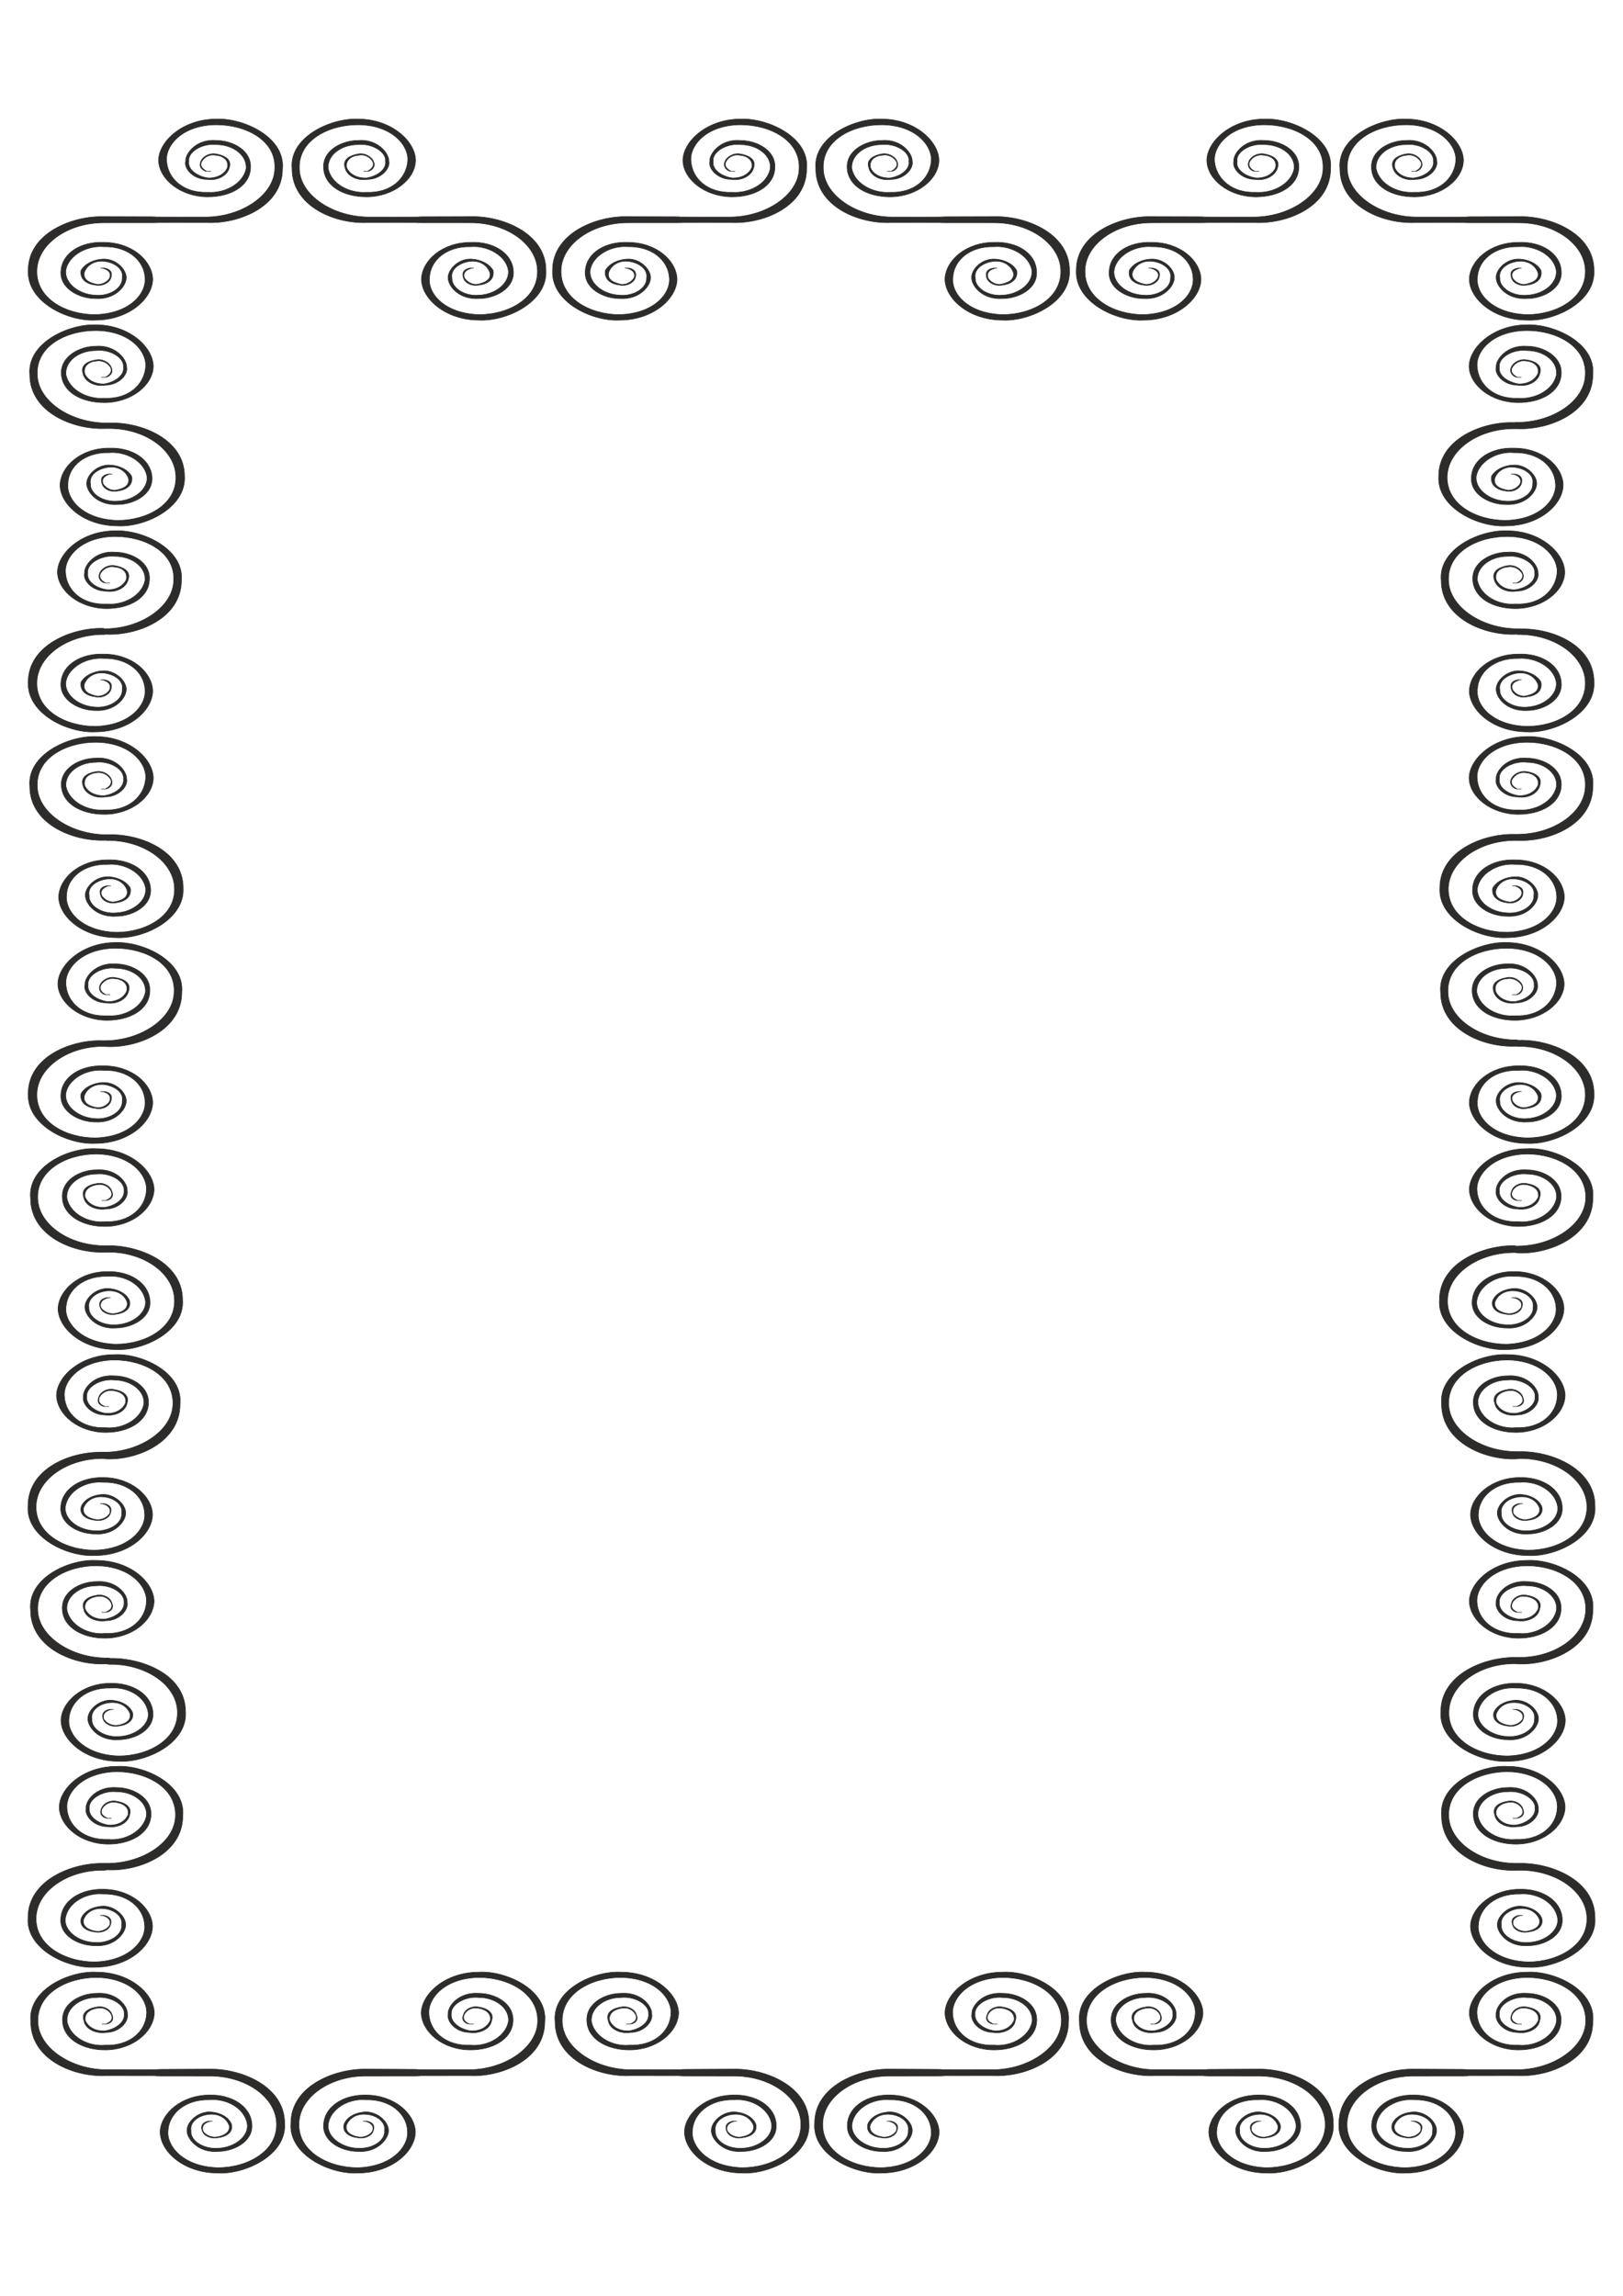 <?xml version="1.0" encoding="utf-8"?>
<!-- Created by UniConvertor 2.0rc4 (https://sk1project.net/) -->
<svg xmlns="http://www.w3.org/2000/svg" height="841.89pt" viewBox="0 0 595.276 841.89" width="595.276pt" version="1.1" xmlns:xlink="http://www.w3.org/1999/xlink" id="cadd7b80-f60a-11ea-8c5d-dcc15c148e23">

<g>
	<path style="stroke-linejoin:round;stroke:#2d2c2b;stroke-linecap:round;stroke-miterlimit:10.433;stroke-width:0.216;fill:#2d2c2b;" d="M 76.814,758.769 C 88.334,758.553 104.39,764.961 104.39,778.641 105.254,790.305 89.774,797.433 79.91,796.857 67.382,796.857 58.742,788.937 58.742,781.737 58.958,775.041 66.59,768.273 76.814,768.273 84.878,768.057 91.934,772.305 92.366,778.929 92.942,785.337 85.742,788.937 79.91,788.937 72.638,789.513 68.606,784.257 68.606,781.449 68.39,778.641 71.846,774.753 76.454,774.465 80.27,774.465 83.726,776.121 84.878,778.929 85.742,782.313 82.286,783.681 79.91,783.897 77.318,784.473 74.654,783.105 74.222,781.449 73.214,778.929 75.23,778.065 76.454,777.849 77.03,777.849 77.606,777.849 77.894,777.849 77.606,777.849 77.03,777.849 76.454,778.065 75.014,778.641 73.862,779.505 74.438,781.449 75.23,782.817 77.318,783.897 79.334,783.681 81.422,783.393 84.518,782.313 84.086,779.505 83.078,776.697 80.27,775.041 76.814,775.329 72.998,775.617 69.47,778.065 70.046,781.449 69.758,785.049 74.654,788.145 79.91,787.785 86.102,787.569 91.286,783.393 90.71,778.929 89.774,773.097 83.078,769.425 76.814,770.001 68.03,769.785 61.91,775.041 61.622,781.449 61.118,786.993 67.166,794.553 79.91,794.913 90.71,794.913 101.798,788.937 101.438,778.641 101.15,768.849 89.774,761.073 76.454,761.289 34.262,761.289 81.062,761.145 38.87,761.145 27.206,761.721 11.294,755.313 11.294,741.417 10.07,729.609 25.55,722.625 35.414,723.201 47.942,723.201 56.582,731.337 56.582,738.321 56.222,745.305 48.518,751.713 38.51,751.713 30.446,751.713 23.39,747.825 22.958,741.417 22.382,734.649 29.582,730.977 35.414,730.977 42.902,730.401 46.934,735.801 46.718,738.537 47.294,741.417 43.766,745.305 38.87,745.305 35.054,745.881 31.238,743.937 30.806,741.057 29.582,737.745 33.038,736.377 35.414,736.017 38.078,735.441 40.67,736.953 41.102,738.897 42.11,741.057 40.094,742.209 38.87,742.209 38.294,742.209 37.718,742.209 37.43,742.209 38.078,742.209 38.51,742.209 38.87,742.209 40.67,741.417 41.462,740.481 40.886,738.897 40.094,737.169 38.078,736.017 35.918,736.377 33.902,736.593 30.806,737.745 31.238,740.841 32.246,743.361 35.054,744.945 38.51,744.729 42.326,744.153 45.926,741.633 45.566,738.537 45.926,735.225 40.67,731.913 35.414,732.489 29.222,732.489 24.038,736.593 24.614,741.417 25.766,747.033 32.462,750.561 38.51,749.985 47.582,750.345 53.414,744.945 53.774,738.537 54.206,732.921 48.158,725.361 35.414,725.145 24.614,725.145 13.526,730.977 13.886,741.417 14.174,751.137 26.414,759.201 39.734,758.985 81.71,758.985 34.838,758.913 76.814,758.769 L 76.814,758.769 Z" />
	<path style="stroke-linejoin:round;stroke:#2d2c2b;stroke-linecap:round;stroke-miterlimit:10.433;stroke-width:0.216;fill:#2d2c2b;" d="M 134.27,758.769 C 122.75,758.553 106.694,764.961 106.694,778.641 105.83,790.305 121.31,797.433 131.174,796.857 143.702,796.857 152.342,788.937 152.342,781.737 152.126,775.041 144.494,768.273 134.27,768.273 126.206,768.057 119.15,772.305 118.718,778.929 118.142,785.337 125.342,788.937 131.174,788.937 138.446,789.513 142.478,784.257 142.478,781.449 142.694,778.641 139.238,774.753 134.63,774.465 130.814,774.465 127.358,776.121 126.206,778.929 125.342,782.313 128.798,783.681 131.174,783.897 133.766,784.473 136.43,783.105 136.862,781.449 137.87,778.929 135.854,778.065 134.63,777.849 134.054,777.849 133.478,777.849 133.19,777.849 133.478,777.849 134.054,777.849 134.63,778.065 136.07,778.641 137.222,779.505 136.646,781.449 135.854,782.817 133.766,783.897 131.75,783.681 129.662,783.393 126.566,782.313 126.998,779.505 128.006,776.697 130.814,775.041 134.27,775.329 138.086,775.617 141.614,778.065 141.038,781.449 141.326,785.049 136.43,788.145 131.174,787.785 124.982,787.569 119.798,783.393 120.374,778.929 121.31,773.097 128.006,769.425 134.27,770.001 143.054,769.785 149.174,775.041 149.462,781.449 149.966,786.993 143.918,794.553 131.174,794.913 120.374,794.913 109.286,788.937 109.646,778.641 109.934,768.849 121.31,761.073 134.63,761.289 176.822,761.289 130.022,761.145 172.214,761.145 183.878,761.721 199.79,755.313 199.79,741.417 201.014,729.609 185.534,722.625 175.67,723.201 163.142,723.201 154.502,731.337 154.502,738.321 154.862,745.305 162.566,751.713 172.574,751.713 180.638,751.713 187.694,747.825 188.126,741.417 188.702,734.649 181.502,730.977 175.67,730.977 168.182,730.401 164.15,735.801 164.366,738.537 163.79,741.417 167.318,745.305 172.214,745.305 176.03,745.881 179.846,743.937 180.278,741.057 181.502,737.745 178.046,736.377 175.67,736.017 173.006,735.441 170.414,736.953 169.982,738.897 168.974,741.057 170.99,742.209 172.214,742.209 172.79,742.209 173.366,742.209 173.654,742.209 173.006,742.209 172.574,742.209 172.214,742.209 170.414,741.417 169.622,740.481 170.198,738.897 170.99,737.169 173.006,736.017 175.166,736.377 177.182,736.593 180.278,737.745 179.846,740.841 178.838,743.361 176.03,744.945 172.574,744.729 168.758,744.153 165.158,741.633 165.518,738.537 165.158,735.225 170.414,731.913 175.67,732.489 181.862,732.489 187.046,736.593 186.47,741.417 185.318,747.033 178.622,750.561 172.574,749.985 163.502,750.345 157.67,744.945 157.31,738.537 156.878,732.921 162.926,725.361 175.67,725.145 186.47,725.145 197.558,730.977 197.198,741.417 196.91,751.137 184.67,759.201 171.35,758.985 129.374,758.985 176.246,758.913 134.27,758.769 L 134.27,758.769 Z" />
	<path style="stroke-linejoin:round;stroke:#2d2c2b;stroke-linecap:round;stroke-miterlimit:10.433;stroke-width:0.216;fill:#2d2c2b;" d="M 37.862,683.313 C 26.342,683.097 10.286,689.505 10.286,703.185 9.422,714.849 24.902,721.977 34.766,721.401 47.294,721.401 55.934,713.481 55.934,706.281 55.718,699.585 48.086,692.817 37.862,692.817 29.798,692.601 22.742,696.849 22.31,703.473 21.734,709.881 28.934,713.481 34.766,713.481 42.038,714.057 46.07,708.801 46.07,705.993 46.286,703.185 42.83,699.297 38.222,699.009 34.406,699.009 30.95,700.665 29.798,703.473 28.934,706.857 32.39,708.225 34.766,708.441 37.358,709.017 40.022,707.649 40.454,705.993 41.462,703.473 39.446,702.609 38.222,702.393 37.646,702.393 37.07,702.393 36.782,702.393 37.07,702.393 37.646,702.393 38.222,702.609 39.662,703.185 40.814,704.049 40.238,705.993 39.446,707.361 37.358,708.441 35.342,708.225 33.254,707.937 30.158,706.857 30.59,704.049 31.598,701.241 34.406,699.585 37.862,699.873 41.678,700.161 45.206,702.609 44.63,705.993 44.918,709.593 40.022,712.689 34.766,712.329 28.574,712.113 23.39,707.937 23.966,703.473 24.902,697.641 31.598,693.969 37.862,694.545 46.646,694.329 52.766,699.585 53.054,705.993 53.558,711.537 47.51,719.097 34.766,719.457 23.966,719.457 12.878,713.481 13.238,703.185 13.526,693.393 24.902,685.617 38.222,685.833 L 39.446,685.689 C 51.038,686.265 67.022,679.857 67.022,665.961 68.174,654.153 52.766,647.169 42.83,647.745 30.374,647.745 21.734,655.881 21.734,662.865 22.022,669.849 29.798,676.257 39.806,676.257 47.87,676.257 54.854,672.369 55.358,665.961 55.934,659.193 48.662,655.521 42.83,655.521 35.342,654.945 31.31,660.345 31.598,663.081 30.95,665.961 34.55,669.849 39.446,669.849 43.19,670.425 47.006,668.481 47.51,665.601 48.662,662.289 45.206,660.921 42.83,660.561 40.238,659.985 37.646,661.497 37.142,663.441 36.206,665.601 38.222,666.753 39.446,666.753 40.022,666.753 40.598,666.753 40.814,666.753 40.238,666.753 39.806,666.753 39.446,666.753 37.646,665.961 36.782,665.025 37.358,663.441 38.222,661.713 40.238,660.561 42.398,660.921 44.414,661.137 47.51,662.289 47.006,665.385 46.07,667.905 43.19,669.489 39.806,669.273 35.99,668.697 32.39,666.177 32.75,663.081 32.39,659.769 37.646,656.457 42.83,657.033 49.022,657.033 54.278,661.137 53.702,665.961 52.478,671.577 45.854,675.105 39.806,674.529 30.734,674.889 24.902,669.489 24.542,663.081 24.11,657.465 30.158,649.905 42.83,649.689 53.702,649.689 64.718,655.521 64.358,665.961 64.142,675.681 52.046,683.529 38.726,683.313 L 37.862,683.313 Z" />
	<path style="stroke-linejoin:round;stroke:#2d2c2b;stroke-linecap:round;stroke-miterlimit:10.433;stroke-width:0.216;fill:#2d2c2b;" d="M 40.454,608.145 C 51.974,607.929 68.03,613.977 68.03,627.657 68.894,639.321 53.414,646.449 43.55,645.873 31.094,645.873 22.382,637.953 22.382,630.753 22.67,624.057 30.23,617.289 40.454,617.289 48.59,617.073 55.574,621.321 56.078,627.945 56.654,634.353 49.382,637.953 43.55,637.953 36.278,638.529 32.246,633.273 32.246,630.465 32.03,627.657 35.486,623.769 40.094,623.481 43.91,623.481 47.366,625.137 48.59,627.945 49.382,631.329 45.926,632.697 43.55,632.913 40.958,633.489 38.366,632.121 37.862,630.465 36.926,627.945 38.942,627.081 40.094,626.865 40.742,626.865 41.318,626.865 41.534,626.865 41.318,626.865 40.742,626.865 40.094,627.081 38.654,627.657 37.502,628.521 38.078,630.465 38.942,631.833 40.958,632.913 42.974,632.697 45.134,632.409 48.23,631.329 47.726,628.521 46.79,625.713 43.91,624.057 40.454,624.345 36.638,624.633 33.11,627.081 33.686,630.465 33.47,634.065 38.366,637.161 43.55,636.801 49.742,636.585 54.998,632.409 54.35,627.945 53.414,622.113 46.79,618.441 40.454,619.017 31.67,618.801 25.622,624.057 25.262,630.465 24.758,636.009 30.806,643.569 43.55,643.929 54.35,643.929 65.438,637.953 65.078,627.657 64.862,617.865 53.414,610.089 40.094,610.305 L 38.798,610.161 C 27.134,610.737 11.222,604.329 11.222,590.433 9.998,578.625 25.478,571.641 35.342,572.217 47.87,572.217 56.51,580.353 56.51,587.337 56.15,594.321 48.446,600.729 38.438,600.729 30.374,600.729 23.318,596.841 22.886,590.433 22.31,583.665 29.51,579.993 35.342,579.993 42.83,579.417 46.862,584.817 46.646,587.553 47.222,590.433 43.694,594.321 38.798,594.321 34.982,594.897 31.166,592.953 30.734,590.073 29.51,586.761 32.966,585.393 35.342,585.033 38.006,584.457 40.598,585.969 41.03,587.913 42.038,590.073 40.022,591.225 38.798,591.225 38.222,591.225 37.646,591.225 37.358,591.225 38.006,591.225 38.438,591.225 38.798,591.225 40.598,590.433 41.39,589.497 40.814,587.913 40.022,586.185 38.006,585.033 35.846,585.393 33.83,585.609 30.734,586.761 31.166,589.857 32.174,592.377 34.982,593.961 38.438,593.745 42.254,593.169 45.854,590.649 45.494,587.553 45.854,584.241 40.598,580.929 35.342,581.505 29.15,581.505 23.966,585.609 24.542,590.433 25.694,596.049 32.39,599.577 38.438,599.001 47.51,599.361 53.342,593.961 53.702,587.553 54.134,581.937 48.086,574.377 35.342,574.161 24.542,574.161 13.454,579.993 13.814,590.433 14.102,600.153 26.342,608.217 39.662,608.001 L 40.454,608.145 Z" />
	<path style="stroke-linejoin:round;stroke:#2d2c2b;stroke-linecap:round;stroke-miterlimit:10.433;stroke-width:0.216;fill:#2d2c2b;" d="M 37.286,532.545 C 25.766,532.329 10.286,538.521 10.286,552.201 9.422,563.865 24.902,570.993 34.766,570.417 47.294,570.417 55.934,562.497 55.934,555.297 55.718,548.601 48.086,541.833 37.862,541.833 29.798,541.617 22.742,545.865 22.31,552.489 21.734,558.897 28.934,562.497 34.766,562.497 42.038,563.073 46.07,557.817 46.07,555.009 46.286,552.201 42.83,548.313 38.222,548.025 34.406,548.025 30.95,549.681 29.798,552.489 28.934,555.873 32.39,557.241 34.766,557.457 37.358,558.033 40.022,556.665 40.454,555.009 41.462,552.489 39.446,551.625 38.222,551.409 37.646,551.409 37.07,551.409 36.782,551.409 37.07,551.409 37.646,551.409 38.222,551.625 39.662,552.201 40.814,553.065 40.238,555.009 39.446,556.377 37.358,557.457 35.342,557.241 33.254,556.953 30.158,555.873 30.59,553.065 31.598,550.257 34.406,548.601 37.862,548.889 41.678,549.177 45.206,551.625 44.63,555.009 44.918,558.609 40.022,561.705 34.766,561.345 28.574,561.129 23.39,556.953 23.966,552.489 24.902,546.657 31.598,542.985 37.862,543.561 46.646,543.345 52.766,548.601 53.054,555.009 53.558,560.553 47.51,568.113 34.766,568.473 23.966,568.473 12.878,562.497 13.238,552.201 13.526,542.409 24.902,534.633 38.222,534.849 L 38.726,534.993 C 50.318,535.569 66.014,528.873 66.014,514.977 67.238,503.169 51.758,496.185 41.894,496.761 29.438,496.761 20.726,504.897 20.726,511.881 21.086,518.865 28.862,525.273 38.798,525.273 46.934,525.273 53.918,521.385 54.422,514.977 54.998,508.209 47.726,504.537 41.894,504.537 34.406,503.961 30.374,509.361 30.59,512.097 30.014,514.977 33.614,518.865 38.438,518.865 42.254,519.441 46.07,517.497 46.574,514.617 47.726,511.305 44.27,509.937 41.894,509.577 39.302,509.001 36.71,510.513 36.206,512.457 35.27,514.617 37.286,515.769 38.438,515.769 39.086,515.769 39.662,515.769 39.878,515.769 39.302,515.769 38.798,515.769 38.438,515.769 36.71,514.977 35.846,514.041 36.422,512.457 37.286,510.729 39.302,509.577 41.462,509.937 43.478,510.153 46.574,511.305 46.07,514.401 45.134,516.921 42.254,518.505 38.798,518.289 34.982,517.713 31.454,515.193 31.814,512.097 31.454,508.785 36.71,505.473 41.894,506.049 48.086,506.049 53.342,510.153 52.766,514.977 51.542,520.593 44.918,524.121 38.798,523.545 29.798,523.905 23.966,518.505 23.606,512.097 23.102,506.481 29.222,498.921 41.894,498.705 52.766,498.705 63.782,504.537 63.422,514.977 63.206,524.697 50.966,532.761 37.646,532.545 L 37.286,532.545 Z" />
	<path style="stroke-linejoin:round;stroke:#2d2c2b;stroke-linecap:round;stroke-miterlimit:10.433;stroke-width:0.216;fill:#2d2c2b;" d="M 39.374,456.801 C 50.966,456.585 66.95,462.993 66.95,476.673 67.814,488.337 52.334,495.465 42.47,494.889 30.014,494.889 21.302,486.969 21.302,479.769 21.59,473.073 29.15,466.305 39.374,466.305 47.51,466.089 54.494,470.337 54.998,476.961 55.574,483.369 48.302,486.969 42.47,486.969 35.27,487.545 31.166,482.289 31.166,479.481 30.95,476.673 34.406,472.785 39.014,472.497 42.83,472.497 46.286,474.153 47.51,476.961 48.302,480.345 44.846,481.713 42.47,481.929 39.878,482.505 37.286,481.137 36.782,479.481 35.846,476.961 37.862,476.097 39.014,475.881 39.662,475.881 40.238,475.881 40.454,475.881 40.238,475.881 39.662,475.881 39.014,476.097 37.646,476.673 36.422,477.537 36.998,479.481 37.862,480.849 39.878,481.929 41.894,481.713 44.054,481.425 47.15,480.345 46.646,477.537 45.71,474.729 42.83,473.073 39.374,473.361 35.63,473.649 32.03,476.097 32.606,479.481 32.39,483.081 37.286,486.177 42.47,485.817 48.662,485.601 53.918,481.425 53.342,476.961 52.334,471.129 45.71,467.457 39.374,468.033 30.59,467.817 24.542,473.073 24.182,479.481 23.678,485.025 29.798,492.585 42.47,492.945 53.342,492.945 64.358,486.969 63.998,476.673 63.782,466.881 52.622,458.961 39.302,459.177 L 38.798,459.177 C 27.134,459.753 11.222,453.345 11.222,439.449 9.998,427.641 25.478,420.657 35.342,421.233 47.87,421.233 56.51,429.369 56.51,436.353 56.15,443.337 48.446,449.745 38.438,449.745 30.374,449.745 23.318,445.857 22.886,439.449 22.31,432.681 29.51,429.009 35.342,429.009 42.83,428.433 46.862,433.833 46.646,436.569 47.222,439.449 43.694,443.337 38.798,443.337 34.982,443.913 31.166,441.969 30.734,439.089 29.51,435.777 32.966,434.409 35.342,434.049 38.006,433.473 40.598,434.985 41.03,436.929 42.038,439.089 40.022,440.241 38.798,440.241 38.222,440.241 37.646,440.241 37.358,440.241 38.006,440.241 38.438,440.241 38.798,440.241 40.598,439.449 41.39,438.513 40.814,436.929 40.022,435.201 38.006,434.049 35.846,434.409 33.83,434.625 30.734,435.777 31.166,438.873 32.174,441.393 34.982,442.977 38.438,442.761 42.254,442.185 45.854,439.665 45.494,436.569 45.854,433.257 40.598,429.945 35.342,430.521 29.15,430.521 23.966,434.625 24.542,439.449 25.694,445.065 32.39,448.593 38.438,448.017 47.51,448.377 53.342,442.977 53.702,436.569 54.134,430.953 48.086,423.393 35.342,423.177 24.542,423.177 13.454,429.009 13.814,439.449 14.102,449.169 25.622,457.017 38.942,456.801 L 39.374,456.801 Z" />
	<path style="stroke-linejoin:round;stroke:#2d2c2b;stroke-linecap:round;stroke-miterlimit:10.433;stroke-width:0.216;fill:#2d2c2b;" d="M 269.126,758.769 C 280.646,758.553 296.702,764.961 296.702,778.641 297.566,790.305 282.086,797.433 272.222,796.857 259.694,796.857 251.054,788.937 251.054,781.737 251.27,775.041 258.902,768.273 269.126,768.273 277.19,768.057 284.246,772.305 284.678,778.929 285.254,785.337 278.054,788.937 272.222,788.937 264.95,789.513 260.918,784.257 260.918,781.449 260.702,778.641 264.158,774.753 268.766,774.465 272.582,774.465 276.038,776.121 277.19,778.929 278.054,782.313 274.598,783.681 272.222,783.897 269.63,784.473 266.966,783.105 266.534,781.449 265.526,778.929 267.542,778.065 268.766,777.849 269.342,777.849 269.918,777.849 270.206,777.849 269.918,777.849 269.342,777.849 268.766,778.065 267.326,778.641 266.174,779.505 266.75,781.449 267.542,782.817 269.63,783.897 271.646,783.681 273.734,783.393 276.83,782.313 276.398,779.505 275.39,776.697 272.582,775.041 269.126,775.329 265.31,775.617 261.782,778.065 262.358,781.449 262.07,785.049 266.966,788.145 272.222,787.785 278.414,787.569 283.598,783.393 283.022,778.929 282.086,773.097 275.39,769.425 269.126,770.001 260.342,769.785 254.222,775.041 253.934,781.449 253.43,786.993 259.478,794.553 272.222,794.913 283.022,794.913 294.11,788.937 293.75,778.641 293.462,768.849 282.086,761.073 268.766,761.289 226.574,761.289 273.374,761.145 231.182,761.145 219.518,761.721 203.606,755.313 203.606,741.417 202.382,729.609 217.862,722.625 227.726,723.201 240.254,723.201 248.894,731.337 248.894,738.321 248.534,745.305 240.83,751.713 230.822,751.713 222.758,751.713 215.702,747.825 215.27,741.417 214.694,734.649 221.894,730.977 227.726,730.977 235.214,730.401 239.246,735.801 239.03,738.537 239.606,741.417 236.078,745.305 231.182,745.305 227.366,745.881 223.55,743.937 223.118,741.057 221.894,737.745 225.35,736.377 227.726,736.017 230.39,735.441 232.982,736.953 233.414,738.897 234.422,741.057 232.406,742.209 231.182,742.209 230.606,742.209 230.03,742.209 229.742,742.209 230.39,742.209 230.822,742.209 231.182,742.209 232.982,741.417 233.774,740.481 233.198,738.897 232.406,737.169 230.39,736.017 228.23,736.377 226.214,736.593 223.118,737.745 223.55,740.841 224.558,743.361 227.366,744.945 230.822,744.729 234.638,744.153 238.238,741.633 237.878,738.537 238.238,735.225 232.982,731.913 227.726,732.489 221.534,732.489 216.35,736.593 216.926,741.417 218.078,747.033 224.774,750.561 230.822,749.985 239.894,750.345 245.726,744.945 246.086,738.537 246.518,732.921 240.47,725.361 227.726,725.145 216.926,725.145 205.838,730.977 206.198,741.417 206.486,751.137 218.726,759.201 232.046,758.985 274.022,758.985 227.15,758.913 269.126,758.769 L 269.126,758.769 Z" />
	<path style="stroke-linejoin:round;stroke:#2d2c2b;stroke-linecap:round;stroke-miterlimit:10.433;stroke-width:0.216;fill:#2d2c2b;" d="M 326.366,758.769 C 314.846,758.553 298.79,764.961 298.79,778.641 297.926,790.305 313.406,797.433 323.27,796.857 335.798,796.857 344.438,788.937 344.438,781.737 344.222,775.041 336.59,768.273 326.366,768.273 318.302,768.057 311.246,772.305 310.814,778.929 310.238,785.337 317.438,788.937 323.27,788.937 330.542,789.513 334.574,784.257 334.574,781.449 334.79,778.641 331.334,774.753 326.726,774.465 322.91,774.465 319.454,776.121 318.302,778.929 317.438,782.313 320.894,783.681 323.27,783.897 325.862,784.473 328.526,783.105 328.958,781.449 329.966,778.929 327.95,778.065 326.726,777.849 326.15,777.849 325.574,777.849 325.286,777.849 325.574,777.849 326.15,777.849 326.726,778.065 328.166,778.641 329.318,779.505 328.742,781.449 327.95,782.817 325.862,783.897 323.846,783.681 321.758,783.393 318.662,782.313 319.094,779.505 320.102,776.697 322.91,775.041 326.366,775.329 330.182,775.617 333.71,778.065 333.134,781.449 333.422,785.049 328.526,788.145 323.27,787.785 317.078,787.569 311.894,783.393 312.47,778.929 313.406,773.097 320.102,769.425 326.366,770.001 335.15,769.785 341.27,775.041 341.558,781.449 342.062,786.993 336.014,794.553 323.27,794.913 312.47,794.913 301.382,788.937 301.742,778.641 302.03,768.849 313.406,761.073 326.726,761.289 368.918,761.289 322.118,761.145 364.31,761.145 375.974,761.721 391.886,755.313 391.886,741.417 393.11,729.609 377.63,722.625 367.766,723.201 355.238,723.201 346.598,731.337 346.598,738.321 346.958,745.305 354.662,751.713 364.67,751.713 372.734,751.713 379.79,747.825 380.222,741.417 380.798,734.649 373.598,730.977 367.766,730.977 360.278,730.401 356.246,735.801 356.462,738.537 355.886,741.417 359.414,745.305 364.31,745.305 368.126,745.881 371.942,743.937 372.374,741.057 373.598,737.745 370.142,736.377 367.766,736.017 365.102,735.441 362.51,736.953 362.078,738.897 361.07,741.057 363.086,742.209 364.31,742.209 364.886,742.209 365.462,742.209 365.75,742.209 365.102,742.209 364.67,742.209 364.31,742.209 362.51,741.417 361.718,740.481 362.294,738.897 363.086,737.169 365.102,736.017 367.262,736.377 369.278,736.593 372.374,737.745 371.942,740.841 370.934,743.361 368.126,744.945 364.67,744.729 360.854,744.153 357.254,741.633 357.614,738.537 357.254,735.225 362.51,731.913 367.766,732.489 373.958,732.489 379.142,736.593 378.566,741.417 377.414,747.033 370.718,750.561 364.67,749.985 355.598,750.345 349.766,744.945 349.406,738.537 348.974,732.921 355.022,725.361 367.766,725.145 378.566,725.145 389.654,730.977 389.294,741.417 389.006,751.137 376.766,759.201 363.446,758.985 321.47,758.985 368.342,758.913 326.366,758.769 L 326.366,758.769 Z" />
	<path style="stroke-linejoin:round;stroke:#2d2c2b;stroke-linecap:round;stroke-miterlimit:10.433;stroke-width:0.216;fill:#2d2c2b;" d="M 461.438,758.769 C 472.958,758.553 489.014,764.961 489.014,778.641 489.878,790.305 474.398,797.433 464.534,796.857 452.006,796.857 443.366,788.937 443.366,781.737 443.582,775.041 451.214,768.273 461.438,768.273 469.502,768.057 476.558,772.305 476.99,778.929 477.566,785.337 470.366,788.937 464.534,788.937 457.262,789.513 453.23,784.257 453.23,781.449 453.014,778.641 456.47,774.753 461.078,774.465 464.894,774.465 468.35,776.121 469.502,778.929 470.366,782.313 466.91,783.681 464.534,783.897 461.942,784.473 459.278,783.105 458.846,781.449 457.838,778.929 459.854,778.065 461.078,777.849 461.654,777.849 462.23,777.849 462.518,777.849 462.23,777.849 461.654,777.849 461.078,778.065 459.638,778.641 458.486,779.505 459.062,781.449 459.854,782.817 461.942,783.897 463.958,783.681 466.046,783.393 469.142,782.313 468.71,779.505 467.702,776.697 464.894,775.041 461.438,775.329 457.622,775.617 454.094,778.065 454.67,781.449 454.382,785.049 459.278,788.145 464.534,787.785 470.726,787.569 475.91,783.393 475.334,778.929 474.398,773.097 467.702,769.425 461.438,770.001 452.654,769.785 446.534,775.041 446.246,781.449 445.742,786.993 451.79,794.553 464.534,794.913 475.334,794.913 486.422,788.937 486.062,778.641 485.774,768.849 474.398,761.073 461.078,761.289 418.886,761.289 465.686,761.145 423.494,761.145 411.83,761.721 395.918,755.313 395.918,741.417 394.694,729.609 410.174,722.625 420.038,723.201 432.566,723.201 441.206,731.337 441.206,738.321 440.846,745.305 433.142,751.713 423.134,751.713 415.07,751.713 408.014,747.825 407.582,741.417 407.006,734.649 414.206,730.977 420.038,730.977 427.526,730.401 431.558,735.801 431.342,738.537 431.918,741.417 428.39,745.305 423.494,745.305 419.678,745.881 415.862,743.937 415.43,741.057 414.206,737.745 417.662,736.377 420.038,736.017 422.702,735.441 425.294,736.953 425.726,738.897 426.734,741.057 424.718,742.209 423.494,742.209 422.918,742.209 422.342,742.209 422.054,742.209 422.702,742.209 423.134,742.209 423.494,742.209 425.294,741.417 426.086,740.481 425.51,738.897 424.718,737.169 422.702,736.017 420.542,736.377 418.526,736.593 415.43,737.745 415.862,740.841 416.87,743.361 419.678,744.945 423.134,744.729 426.95,744.153 430.55,741.633 430.19,738.537 430.55,735.225 425.294,731.913 420.038,732.489 413.846,732.489 408.662,736.593 409.238,741.417 410.39,747.033 417.086,750.561 423.134,749.985 432.206,750.345 438.038,744.945 438.398,738.537 438.83,732.921 432.782,725.361 420.038,725.145 409.238,725.145 398.15,730.977 398.51,741.417 398.798,751.137 411.038,759.201 424.358,758.985 466.334,758.985 419.462,758.913 461.438,758.769 L 461.438,758.769 Z" />
	<path style="stroke-linejoin:round;stroke:#2d2c2b;stroke-linecap:round;stroke-miterlimit:10.433;stroke-width:0.216;fill:#2d2c2b;" d="M 518.678,758.769 C 507.158,758.553 491.102,764.961 491.102,778.641 490.238,790.305 505.718,797.433 515.582,796.857 528.11,796.857 536.75,788.937 536.75,781.737 536.534,775.041 528.902,768.273 518.678,768.273 510.614,768.057 503.558,772.305 503.126,778.929 502.55,785.337 509.75,788.937 515.582,788.937 522.854,789.513 526.886,784.257 526.886,781.449 527.102,778.641 523.646,774.753 519.038,774.465 515.222,774.465 511.766,776.121 510.614,778.929 509.75,782.313 513.206,783.681 515.582,783.897 518.174,784.473 520.838,783.105 521.27,781.449 522.278,778.929 520.262,778.065 519.038,777.849 518.462,777.849 517.886,777.849 517.598,777.849 517.886,777.849 518.462,777.849 519.038,778.065 520.478,778.641 521.63,779.505 521.054,781.449 520.262,782.817 518.174,783.897 516.158,783.681 514.07,783.393 510.974,782.313 511.406,779.505 512.414,776.697 515.222,775.041 518.678,775.329 522.494,775.617 526.022,778.065 525.446,781.449 525.734,785.049 520.838,788.145 515.582,787.785 509.39,787.569 504.206,783.393 504.782,778.929 505.718,773.097 512.414,769.425 518.678,770.001 527.462,769.785 533.582,775.041 533.87,781.449 534.374,786.993 528.326,794.553 515.582,794.913 504.782,794.913 493.694,788.937 494.054,778.641 494.342,768.849 505.718,761.073 519.038,761.289 561.23,761.289 514.43,761.145 556.622,761.145 568.286,761.721 584.198,755.313 584.198,741.417 585.422,729.609 569.942,722.625 560.078,723.201 547.55,723.201 538.91,731.337 538.91,738.321 539.27,745.305 546.974,751.713 556.982,751.713 565.046,751.713 572.102,747.825 572.534,741.417 573.11,734.649 565.91,730.977 560.078,730.977 552.59,730.401 548.558,735.801 548.774,738.537 548.198,741.417 551.726,745.305 556.622,745.305 560.438,745.881 564.254,743.937 564.686,741.057 565.91,737.745 562.454,736.377 560.078,736.017 557.414,735.441 554.822,736.953 554.39,738.897 553.382,741.057 555.398,742.209 556.622,742.209 557.198,742.209 557.774,742.209 558.062,742.209 557.414,742.209 556.982,742.209 556.622,742.209 554.822,741.417 554.03,740.481 554.606,738.897 555.398,737.169 557.414,736.017 559.574,736.377 561.59,736.593 564.686,737.745 564.254,740.841 563.246,743.361 560.438,744.945 556.982,744.729 553.166,744.153 549.566,741.633 549.926,738.537 549.566,735.225 554.822,731.913 560.078,732.489 566.27,732.489 571.454,736.593 570.878,741.417 569.726,747.033 563.03,750.561 556.982,749.985 547.91,750.345 542.078,744.945 541.718,738.537 541.286,732.921 547.334,725.361 560.078,725.145 570.878,725.145 581.966,730.977 581.606,741.417 581.318,751.137 569.078,759.201 555.758,758.985 513.782,758.985 560.654,758.913 518.678,758.769 L 518.678,758.769 Z" />
	<path style="stroke-linejoin:round;stroke:#2d2c2b;stroke-linecap:round;stroke-miterlimit:10.433;stroke-width:0.216;fill:#2d2c2b;" d="M 557.414,683.313 C 568.934,683.097 584.99,689.505 584.99,703.185 585.854,714.849 570.374,721.977 560.51,721.401 547.982,721.401 539.342,713.481 539.342,706.281 539.558,699.585 547.19,692.817 557.414,692.817 565.478,692.601 572.534,696.849 572.966,703.473 573.542,709.881 566.342,713.481 560.51,713.481 553.238,714.057 549.206,708.801 549.206,705.993 548.99,703.185 552.446,699.297 557.054,699.009 560.87,699.009 564.326,700.665 565.478,703.473 566.342,706.857 562.886,708.225 560.51,708.441 557.918,709.017 555.254,707.649 554.822,705.993 553.814,703.473 555.83,702.609 557.054,702.393 557.63,702.393 558.206,702.393 558.494,702.393 558.206,702.393 557.63,702.393 557.054,702.609 555.614,703.185 554.462,704.049 555.038,705.993 555.83,707.361 557.918,708.441 559.934,708.225 562.022,707.937 565.118,706.857 564.686,704.049 563.678,701.241 560.87,699.585 557.414,699.873 553.598,700.161 550.07,702.609 550.646,705.993 550.358,709.593 555.254,712.689 560.51,712.329 566.702,712.113 571.886,707.937 571.31,703.473 570.374,697.641 563.678,693.969 557.414,694.545 548.63,694.329 542.51,699.585 542.222,705.993 541.718,711.537 547.766,719.097 560.51,719.457 571.31,719.457 582.398,713.481 582.038,703.185 581.75,693.393 570.374,685.617 557.054,685.833 L 556.334,685.833 C 544.67,686.409 528.758,679.857 528.758,665.961 527.534,654.153 543.014,647.169 552.878,647.745 565.406,647.745 574.046,655.881 574.046,662.865 573.686,669.849 565.982,676.257 555.974,676.257 547.91,676.257 540.854,672.369 540.422,665.961 539.774,659.193 547.046,655.521 552.878,655.521 560.366,654.945 564.398,660.345 564.182,663.081 564.758,665.961 561.23,669.849 556.334,669.849 552.518,670.425 548.702,668.481 548.27,665.601 547.046,662.289 550.502,660.921 552.878,660.561 555.47,659.985 558.134,661.497 558.566,663.441 559.574,665.601 557.558,666.753 556.334,666.753 555.758,666.753 555.182,666.753 554.894,666.753 555.47,666.753 555.974,666.753 556.334,666.753 558.134,665.961 558.926,665.025 558.35,663.441 557.558,661.713 555.47,660.561 553.382,660.921 551.366,661.137 548.27,662.289 548.702,665.385 549.71,667.905 552.518,669.489 555.974,669.273 559.79,668.697 563.318,666.177 563.03,663.081 563.318,659.769 558.134,656.457 552.878,657.033 546.686,657.033 541.502,661.137 542.078,665.961 543.23,671.577 549.926,675.105 555.974,674.529 565.046,674.889 570.878,669.489 571.166,663.081 571.67,657.465 565.622,649.905 552.878,649.689 542.078,649.689 530.99,655.521 531.35,665.961 531.638,675.681 543.374,683.529 556.694,683.313 L 557.414,683.313 Z" />
	<path style="stroke-linejoin:round;stroke:#2d2c2b;stroke-linecap:round;stroke-miterlimit:10.433;stroke-width:0.216;fill:#2d2c2b;" d="M 556.046,607.785 C 544.454,607.569 528.47,613.977 528.47,627.657 527.606,639.321 543.086,646.449 552.95,645.873 565.406,645.873 574.118,637.953 574.118,630.753 573.83,624.057 566.27,617.289 556.046,617.289 547.91,617.073 540.926,621.321 540.422,627.945 539.846,634.353 547.118,637.953 552.95,637.953 560.15,638.529 564.254,633.273 564.254,630.465 564.47,627.657 561.014,623.769 556.406,623.481 552.59,623.481 549.134,625.137 547.91,627.945 547.118,631.329 550.574,632.697 552.95,632.913 555.542,633.489 558.134,632.121 558.638,630.465 559.574,627.945 557.558,627.081 556.406,626.865 555.758,626.865 555.182,626.865 554.966,626.865 555.182,626.865 555.758,626.865 556.406,627.081 557.774,627.657 558.998,628.521 558.422,630.465 557.558,631.833 555.542,632.913 553.526,632.697 551.366,632.409 548.27,631.329 548.774,628.521 549.71,625.713 552.59,624.057 556.046,624.345 559.79,624.633 563.39,627.081 562.814,630.465 563.03,634.065 558.134,637.161 552.95,636.801 546.758,636.585 541.502,632.409 542.078,627.945 543.086,622.113 549.71,618.441 556.046,619.017 564.83,618.801 570.878,624.057 571.238,630.465 571.742,636.009 565.622,643.569 552.95,643.929 542.078,643.929 531.062,637.953 531.422,627.657 531.638,617.865 542.726,609.873 556.046,610.089 L 556.622,610.161 C 568.286,610.737 584.198,604.329 584.198,590.433 585.422,578.625 569.942,571.641 560.078,572.217 547.55,572.217 538.91,580.353 538.91,587.337 539.27,594.321 546.974,600.729 556.982,600.729 565.046,600.729 572.102,596.841 572.534,590.433 573.11,583.665 565.91,579.993 560.078,579.993 552.59,579.417 548.558,584.817 548.774,587.553 548.198,590.433 551.726,594.321 556.622,594.321 560.438,594.897 564.254,592.953 564.686,590.073 565.91,586.761 562.454,585.393 560.078,585.033 557.414,584.457 554.822,585.969 554.39,587.913 553.382,590.073 555.398,591.225 556.622,591.225 557.198,591.225 557.774,591.225 558.062,591.225 557.414,591.225 556.982,591.225 556.622,591.225 554.822,590.433 554.03,589.497 554.606,587.913 555.398,586.185 557.414,585.033 559.574,585.393 561.59,585.609 564.686,586.761 564.254,589.857 563.246,592.377 560.438,593.961 556.982,593.745 553.166,593.169 549.566,590.649 549.926,587.553 549.566,584.241 554.822,580.929 560.078,581.505 566.27,581.505 571.454,585.609 570.878,590.433 569.726,596.049 563.03,599.577 556.982,599.001 547.91,599.361 542.078,593.961 541.718,587.553 541.286,581.937 547.334,574.377 560.078,574.161 570.878,574.161 581.966,579.993 581.606,590.433 581.318,600.153 570.086,608.001 556.766,607.785 L 556.046,607.785 Z" />
	<path style="stroke-linejoin:round;stroke:#2d2c2b;stroke-linecap:round;stroke-miterlimit:10.433;stroke-width:0.216;fill:#2d2c2b;" d="M 557.414,532.329 C 568.934,532.113 584.99,538.521 584.99,552.201 585.854,563.865 570.374,570.993 560.51,570.417 547.982,570.417 539.342,562.497 539.342,555.297 539.558,548.601 547.19,541.833 557.414,541.833 565.478,541.617 572.534,545.865 572.966,552.489 573.542,558.897 566.342,562.497 560.51,562.497 553.238,563.073 549.206,557.817 549.206,555.009 548.99,552.201 552.446,548.313 557.054,548.025 560.87,548.025 564.326,549.681 565.478,552.489 566.342,555.873 562.886,557.241 560.51,557.457 557.918,558.033 555.254,556.665 554.822,555.009 553.814,552.489 555.83,551.625 557.054,551.409 557.63,551.409 558.206,551.409 558.494,551.409 558.206,551.409 557.63,551.409 557.054,551.625 555.614,552.201 554.462,553.065 555.038,555.009 555.83,556.377 557.918,557.457 559.934,557.241 562.022,556.953 565.118,555.873 564.686,553.065 563.678,550.257 560.87,548.601 557.414,548.889 553.598,549.177 550.07,551.625 550.646,555.009 550.358,558.609 555.254,561.705 560.51,561.345 566.702,561.129 571.886,556.953 571.31,552.489 570.374,546.657 563.678,542.985 557.414,543.561 548.63,543.345 542.51,548.601 542.222,555.009 541.718,560.553 547.766,568.113 560.51,568.473 571.31,568.473 582.398,562.497 582.038,552.201 581.75,542.409 570.374,534.633 557.054,534.849 L 556.334,534.993 C 544.67,535.569 528.758,528.873 528.758,514.977 527.534,503.169 543.014,496.185 552.878,496.761 565.406,496.761 574.046,504.897 574.046,511.881 573.686,518.865 565.982,525.273 555.974,525.273 547.91,525.273 540.854,521.385 540.422,514.977 539.774,508.209 547.046,504.537 552.878,504.537 560.366,503.961 564.398,509.361 564.182,512.097 564.758,514.977 561.23,518.865 556.334,518.865 552.518,519.441 548.702,517.497 548.27,514.617 547.046,511.305 550.502,509.937 552.878,509.577 555.47,509.001 558.134,510.513 558.566,512.457 559.574,514.617 557.558,515.769 556.334,515.769 555.758,515.769 555.182,515.769 554.894,515.769 555.47,515.769 555.974,515.769 556.334,515.769 558.134,514.977 558.926,514.041 558.35,512.457 557.558,510.729 555.47,509.577 553.382,509.937 551.366,510.153 548.27,511.305 548.702,514.401 549.71,516.921 552.518,518.505 555.974,518.289 559.79,517.713 563.318,515.193 563.03,512.097 563.318,508.785 558.134,505.473 552.878,506.049 546.686,506.049 541.502,510.153 542.078,514.977 543.23,520.593 549.926,524.121 555.974,523.545 565.046,523.905 570.878,518.505 571.166,512.097 571.67,506.481 565.622,498.921 552.878,498.705 542.078,498.705 530.99,504.537 531.35,514.977 531.638,524.697 543.59,532.545 556.91,532.329 L 557.414,532.329 Z" />
	<path style="stroke-linejoin:round;stroke:#2d2c2b;stroke-linecap:round;stroke-miterlimit:10.433;stroke-width:0.216;fill:#2d2c2b;" d="M 555.542,456.801 C 544.022,456.585 527.966,462.993 527.966,476.673 527.102,488.337 542.582,495.465 552.446,494.889 564.902,494.889 573.614,486.969 573.614,479.769 573.398,473.073 565.766,466.305 555.542,466.305 547.478,466.089 540.422,470.337 539.99,476.961 539.342,483.369 546.614,486.969 552.446,486.969 559.718,487.545 563.75,482.289 563.75,479.481 563.966,476.673 560.51,472.785 555.902,472.497 552.086,472.497 548.63,474.153 547.478,476.961 546.614,480.345 550.07,481.713 552.446,481.929 555.038,482.505 557.702,481.137 558.134,479.481 559.142,476.961 557.054,476.097 555.902,475.881 555.326,475.881 554.678,475.881 554.462,475.881 554.678,475.881 555.326,475.881 555.902,476.097 557.342,476.673 558.494,477.537 557.918,479.481 557.054,480.849 555.038,481.929 553.022,481.713 550.934,481.425 547.838,480.345 548.27,477.537 549.278,474.729 552.086,473.073 555.542,473.361 559.358,473.649 562.886,476.097 562.31,479.481 562.526,483.081 557.702,486.177 552.446,485.817 546.254,485.601 541.07,481.425 541.646,476.961 542.582,471.129 549.278,467.457 555.542,468.033 564.326,467.817 570.374,473.073 570.734,479.481 571.238,485.025 565.19,492.585 552.446,492.945 541.646,492.945 530.558,486.969 530.918,476.673 531.134,466.881 542.582,459.105 555.902,459.321 L 556.622,459.465 C 568.286,460.041 584.198,453.345 584.198,439.449 585.422,427.641 569.942,420.657 560.078,421.233 547.55,421.233 538.91,429.369 538.91,436.353 539.27,443.337 546.974,449.745 556.982,449.745 565.046,449.745 572.102,445.857 572.534,439.449 573.11,432.681 565.91,429.009 560.078,429.009 552.59,428.433 548.558,433.833 548.774,436.569 548.198,439.449 551.726,443.337 556.622,443.337 560.438,443.913 564.254,441.969 564.686,439.089 565.91,435.777 562.454,434.409 560.078,434.049 557.414,433.473 554.822,434.985 554.39,436.929 553.382,439.089 555.398,440.241 556.622,440.241 557.198,440.241 557.774,440.241 558.062,440.241 557.414,440.241 556.982,440.241 556.622,440.241 554.822,439.449 554.03,438.513 554.606,436.929 555.398,435.201 557.414,434.049 559.574,434.409 561.59,434.625 564.686,435.777 564.254,438.873 563.246,441.393 560.438,442.977 556.982,442.761 553.166,442.185 549.566,439.665 549.926,436.569 549.566,433.257 554.822,429.945 560.078,430.521 566.27,430.521 571.454,434.625 570.878,439.449 569.726,445.065 563.03,448.593 556.982,448.017 547.91,448.377 542.078,442.977 541.718,436.569 541.286,430.953 547.334,423.393 560.078,423.177 570.878,423.177 581.966,429.009 581.606,439.449 581.318,449.169 569.222,457.161 555.902,456.945 L 555.542,456.801 Z" />
	<path style="stroke-linejoin:round;stroke:#2d2c2b;stroke-linecap:round;stroke-miterlimit:10.433;stroke-width:0.216;fill:#2d2c2b;" d="M 556.982,79.449 C 568.43,79.089 584.63,85.497 584.63,99.105 585.278,110.841 569.942,117.897 560.15,117.393 547.694,117.393 538.91,109.473 538.91,102.273 539.198,95.505 546.542,88.881 556.982,88.881 565.19,88.521 572.102,92.769 572.606,99.177 573.326,105.801 565.91,109.473 560.15,109.473 552.734,109.977 548.774,104.865 548.774,101.913 548.558,99.105 552.014,95.145 556.694,95.001 560.438,95.001 563.894,96.729 565.19,99.177 565.91,102.849 562.526,104.289 560.15,104.505 557.414,105.081 554.894,103.713 554.39,101.913 553.454,99.177 555.47,98.601 556.694,98.313 557.126,98.313 557.846,98.313 557.99,98.313 557.846,98.313 557.126,98.313 556.694,98.601 555.254,99.105 554.03,100.041 554.75,101.913 555.47,103.209 557.414,104.505 559.358,104.289 561.662,103.785 564.614,102.849 564.11,100.041 563.174,97.305 560.438,95.505 556.982,95.793 553.094,96.153 549.494,98.601 550.07,101.913 549.926,105.657 554.894,108.753 560.15,108.249 566.198,107.961 571.31,103.785 570.806,99.177 569.942,93.705 563.174,89.961 556.982,90.465 548.054,90.249 542.078,95.505 541.862,101.913 541.286,107.601 547.334,115.017 560.15,115.377 570.806,115.377 581.822,109.473 581.462,99.105 581.174,89.385 569.942,81.537 556.694,81.681 514.502,81.681 561.23,81.609 519.182,81.609 507.23,82.185 491.462,75.705 491.462,61.881 490.31,50.289 505.718,43.233 515.654,43.665 528.038,43.665 536.75,51.945 536.75,58.857 536.606,65.769 528.686,72.177 518.678,72.177 510.398,72.177 503.486,68.289 503.054,61.881 502.478,55.185 509.822,51.513 515.654,51.513 522.926,50.865 527.102,56.337 526.958,59.145 527.534,61.881 523.934,65.769 519.182,65.769 515.222,66.417 511.55,64.329 510.902,61.521 509.822,58.209 513.278,56.913 515.654,56.481 518.102,55.977 520.838,57.489 521.414,59.433 522.134,61.521 520.19,62.817 519.182,62.817 518.534,62.817 517.886,62.817 517.742,62.817 518.102,62.817 518.678,62.817 519.182,62.817 520.838,61.881 521.63,60.873 521.198,59.433 520.19,57.633 518.102,56.481 515.942,56.913 513.998,56.985 510.902,58.209 511.55,61.449 512.414,63.753 515.222,65.409 518.678,65.265 522.638,64.689 526.166,62.169 525.734,59.145 526.166,55.761 520.838,52.449 515.654,53.025 509.462,53.025 504.278,56.985 504.71,61.881 505.934,67.569 512.63,70.953 518.678,70.521 527.75,70.881 533.366,65.409 533.942,59.145 534.446,53.529 528.326,45.825 515.654,45.753 504.71,45.753 493.694,51.513 494.126,61.881 494.342,71.601 506.51,79.665 519.83,79.593 561.878,79.593 515.078,79.521 556.982,79.449 L 556.982,79.449 Z" />
	<path style="stroke-linejoin:round;stroke:#2d2c2b;stroke-linecap:round;stroke-miterlimit:10.433;stroke-width:0.216;fill:#2d2c2b;" d="M 555.254,154.977 C 543.806,154.545 527.678,160.953 527.678,174.633 527.03,186.297 542.366,193.425 552.23,192.849 564.614,192.849 573.326,185.001 573.326,177.729 573.038,170.961 565.766,164.337 555.254,164.337 547.046,164.049 540.134,168.297 539.702,174.705 538.982,181.329 546.47,185.001 552.23,185.001 559.574,185.433 563.606,180.393 563.606,177.369 563.75,174.633 560.294,170.673 555.686,170.529 551.87,170.529 548.414,172.185 547.046,174.705 546.47,178.377 549.854,179.745 552.23,180.033 554.822,180.609 557.414,179.241 557.99,177.369 558.782,174.705 556.838,174.057 555.686,173.841 555.11,173.841 554.462,173.841 554.246,173.841 554.462,173.841 555.11,173.841 555.686,174.057 556.982,174.633 558.206,175.497 557.558,177.369 556.838,178.665 554.822,180.033 552.878,179.745 550.574,179.313 547.694,178.377 548.198,175.497 549.062,172.833 551.87,170.961 555.254,171.321 559.214,171.681 562.742,174.057 562.166,177.369 562.382,181.185 557.414,184.209 552.23,183.777 546.11,183.489 540.998,179.313 541.43,174.705 542.366,169.233 549.062,165.417 555.254,165.993 564.182,165.777 570.158,170.961 570.518,177.369 571.022,183.057 564.974,190.545 552.23,190.833 541.43,190.833 530.486,185.001 530.774,174.633 531.134,164.913 542.366,157.065 555.686,157.209 L 556.55,157.209 C 568.43,157.713 584.198,151.161 584.198,137.409 585.35,125.745 569.942,118.761 560.078,119.121 547.622,119.121 538.838,127.473 538.838,134.385 538.982,141.225 546.974,147.633 556.91,147.633 565.19,147.633 572.102,143.817 572.606,137.409 573.182,130.713 565.91,126.969 560.078,126.969 552.734,126.393 548.558,131.865 548.774,134.601 548.054,137.409 551.654,141.225 556.478,141.225 560.438,141.945 564.11,139.857 564.758,136.977 565.91,133.665 562.454,132.369 560.078,132.009 557.486,131.433 554.822,133.017 554.174,134.961 553.454,136.977 555.47,138.345 556.478,138.345 557.054,138.345 557.774,138.345 557.918,138.345 557.486,138.345 556.91,138.345 556.478,138.345 554.822,137.409 553.958,136.401 554.534,134.961 555.47,133.161 557.486,132.009 559.646,132.369 561.59,132.441 564.758,133.665 564.11,136.905 563.174,139.209 560.438,140.937 556.91,140.793 553.022,140.145 549.422,137.697 549.926,134.601 549.422,131.217 554.822,127.905 560.078,128.553 566.198,128.553 571.382,132.441 570.878,137.409 569.726,143.097 562.958,146.481 556.91,146.049 547.838,146.409 542.222,140.937 541.79,134.601 541.142,128.985 547.334,121.281 560.078,121.209 570.878,121.209 581.966,126.969 581.462,137.409 581.246,147.129 569.438,154.977 556.118,154.905 L 555.254,154.977 Z" />
	<path style="stroke-linejoin:round;stroke:#2d2c2b;stroke-linecap:round;stroke-miterlimit:10.433;stroke-width:0.216;fill:#2d2c2b;" d="M 557.63,230.649 C 569.078,230.289 584.63,236.481 584.63,250.089 585.278,261.825 569.942,268.881 560.15,268.377 547.694,268.377 538.91,260.529 538.91,253.257 539.198,246.489 546.542,239.865 556.982,239.865 565.19,239.577 572.102,243.753 572.606,250.161 573.326,256.785 565.91,260.529 560.15,260.529 552.734,260.961 548.774,255.849 548.774,252.897 548.558,250.089 552.014,246.201 556.694,245.985 560.438,245.985 563.894,247.713 565.19,250.161 565.91,253.905 562.526,255.273 560.15,255.489 557.414,256.137 554.894,254.697 554.39,252.897 553.454,250.161 555.47,249.585 556.694,249.297 557.126,249.297 557.846,249.297 557.99,249.297 557.846,249.297 557.126,249.297 556.694,249.585 555.254,250.089 554.03,251.025 554.75,252.897 555.47,254.193 557.414,255.489 559.358,255.273 561.662,254.769 564.614,253.905 564.11,251.025 563.174,248.361 560.438,246.489 556.982,246.777 553.094,247.209 549.494,249.585 550.07,252.897 549.926,256.641 554.894,259.737 560.15,259.305 566.198,258.945 571.31,254.769 570.806,250.161 569.942,244.689 563.174,240.945 556.982,241.449 548.054,241.233 542.078,246.489 541.862,252.897 541.286,258.585 547.334,266.073 560.15,266.361 570.806,266.361 581.822,260.529 581.462,250.089 581.174,240.369 569.942,232.521 556.694,232.665 L 556.334,232.593 C 544.382,233.169 528.614,226.689 528.614,212.865 527.462,201.273 542.87,194.217 552.806,194.649 565.19,194.649 573.902,202.929 573.902,209.913 573.758,216.753 565.838,223.161 555.83,223.161 547.55,223.161 540.638,219.273 540.206,212.865 539.63,206.169 546.974,202.497 552.806,202.497 560.078,201.849 564.254,207.321 564.11,210.129 564.686,212.865 561.086,216.753 556.334,216.753 552.374,217.473 548.702,215.385 548.054,212.505 546.974,209.193 550.43,207.897 552.806,207.465 555.254,206.961 557.99,208.473 558.566,210.417 559.286,212.505 557.342,213.801 556.334,213.801 555.686,213.801 555.038,213.801 554.894,213.801 555.254,213.801 555.83,213.801 556.334,213.801 557.99,212.865 558.782,211.857 558.35,210.417 557.342,208.689 555.254,207.465 553.094,207.897 551.15,207.969 548.054,209.193 548.702,212.433 549.566,214.737 552.374,216.465 555.83,216.249 559.79,215.673 563.318,213.225 562.886,210.129 563.318,206.745 557.99,203.433 552.806,204.009 546.614,204.009 541.43,207.969 541.862,212.865 543.086,218.625 549.782,222.009 555.83,221.505 564.902,221.937 570.518,216.465 571.094,210.129 571.598,204.513 565.478,196.809 552.806,196.737 541.862,196.737 530.846,202.497 531.278,212.865 531.494,222.585 543.662,230.721 556.982,230.577 L 557.63,230.649 Z" />
	<path style="stroke-linejoin:round;stroke:#2d2c2b;stroke-linecap:round;stroke-miterlimit:10.433;stroke-width:0.216;fill:#2d2c2b;" d="M 555.686,305.961 C 544.238,305.601 528.11,311.937 528.11,325.617 527.462,337.281 542.798,344.409 552.662,343.833 565.046,343.833 573.758,335.985 573.758,328.785 573.47,321.945 566.198,315.321 555.686,315.321 547.478,315.033 540.566,319.281 540.134,325.689 539.414,332.313 546.902,335.985 552.662,335.985 560.006,336.489 564.038,331.377 564.038,328.353 564.182,325.617 560.726,321.657 556.118,321.513 552.302,321.513 548.846,323.241 547.478,325.689 546.902,329.361 550.286,330.729 552.662,331.017 555.254,331.593 557.846,330.225 558.422,328.353 559.214,325.689 557.27,325.041 556.118,324.825 555.542,324.825 554.894,324.825 554.678,324.825 554.894,324.825 555.542,324.825 556.118,325.041 557.414,325.617 558.638,326.553 557.99,328.353 557.27,329.649 555.254,331.017 553.31,330.729 551.006,330.297 548.126,329.361 548.63,326.553 549.494,323.817 552.302,321.945 555.686,322.305 559.646,322.665 563.174,325.041 562.598,328.353 562.814,332.169 557.846,335.265 552.662,334.761 546.542,334.473 541.43,330.297 541.862,325.689 542.798,320.217 549.494,316.401 555.686,316.977 564.614,316.761 570.59,321.945 570.95,328.353 571.454,334.041 565.406,341.529 552.662,341.889 541.862,341.889 530.918,335.985 531.206,325.617 531.566,315.897 542.798,308.049 556.118,308.193 L 556.694,308.193 C 568.574,308.697 584.198,302.217 584.198,288.393 585.35,276.729 569.942,269.745 560.078,270.105 547.622,270.105 538.838,278.457 538.838,285.369 538.982,292.209 546.974,298.617 556.91,298.617 565.19,298.617 572.102,294.801 572.606,288.393 573.182,281.697 565.91,278.025 560.078,278.025 552.734,277.377 548.558,282.849 548.774,285.585 548.054,288.393 551.654,292.209 556.478,292.209 560.438,292.929 564.11,290.841 564.758,288.033 565.91,284.721 562.454,283.353 560.078,282.993 557.486,282.489 554.822,284.001 554.174,285.945 553.454,288.033 555.47,289.329 556.478,289.329 557.054,289.329 557.774,289.329 557.918,289.329 557.486,289.329 556.91,289.329 556.478,289.329 554.822,288.393 553.958,287.385 554.534,285.945 555.47,284.145 557.486,282.993 559.646,283.353 561.59,283.497 564.758,284.721 564.11,287.961 563.174,290.265 560.438,291.921 556.91,291.777 553.022,291.201 549.422,288.681 549.926,285.585 549.422,282.201 554.822,278.889 560.078,279.537 566.198,279.537 571.382,283.497 570.878,288.393 569.726,294.081 562.958,297.465 556.91,297.033 547.838,297.393 542.222,291.921 541.79,285.585 541.142,279.969 547.334,272.265 560.078,272.193 570.878,272.193 581.966,278.025 581.462,288.393 581.246,298.113 569.582,306.033 556.262,305.961 L 555.686,305.961 Z" />
	<path style="stroke-linejoin:round;stroke:#2d2c2b;stroke-linecap:round;stroke-miterlimit:10.433;stroke-width:0.216;fill:#2d2c2b;" d="M 556.982,381.489 C 568.43,381.057 584.63,387.465 584.63,401.001 585.278,412.737 569.942,419.793 560.15,419.289 547.694,419.289 538.91,411.441 538.91,404.169 539.198,397.401 546.542,390.849 556.982,390.849 565.19,390.561 572.102,394.737 572.606,401.073 573.326,407.697 565.91,411.441 560.15,411.441 552.734,411.873 548.774,406.833 548.774,403.809 548.558,401.001 552.014,397.113 556.694,396.969 560.438,396.969 563.894,398.625 565.19,401.073 565.91,404.817 562.526,406.185 560.15,406.401 557.414,407.049 554.894,405.681 554.39,403.809 553.454,401.073 555.47,400.497 556.694,400.281 557.126,400.281 557.846,400.281 557.99,400.281 557.846,400.281 557.126,400.281 556.694,400.497 555.254,401.001 554.03,401.937 554.75,403.809 555.47,405.105 557.414,406.401 559.358,406.185 561.662,405.753 564.614,404.817 564.11,401.937 563.174,399.273 560.438,397.401 556.982,397.689 553.094,398.121 549.494,400.497 550.07,403.809 549.926,407.553 554.894,410.649 560.15,410.217 566.198,409.857 571.31,405.753 570.806,401.073 569.942,395.601 563.174,391.929 556.982,392.505 548.054,392.217 542.078,397.401 541.862,403.809 541.286,409.497 547.334,416.985 560.15,417.273 570.806,417.273 581.822,411.441 581.462,401.001 581.174,391.425 569.942,383.505 556.694,383.721 L 556.118,383.649 C 544.166,384.225 528.398,377.673 528.398,363.921 527.246,352.257 542.654,345.273 552.59,345.633 564.974,345.633 573.686,353.985 573.686,360.897 573.542,367.737 565.622,374.145 555.614,374.145 547.334,374.145 540.422,370.257 539.99,363.921 539.414,357.153 546.758,353.481 552.59,353.481 559.862,352.905 564.038,358.377 563.894,361.113 564.47,363.921 560.87,367.737 556.118,367.737 552.158,368.457 548.486,366.369 547.838,363.489 546.758,360.177 550.214,358.881 552.59,358.521 555.038,357.945 557.774,359.529 558.35,361.401 559.07,363.489 557.126,364.785 556.118,364.785 555.47,364.785 554.822,364.785 554.678,364.785 555.038,364.785 555.614,364.785 556.118,364.785 557.774,363.921 558.566,362.913 558.134,361.401 557.126,359.673 555.038,358.521 552.878,358.881 550.934,358.953 547.838,360.177 548.486,363.417 549.35,365.721 552.158,367.449 555.614,367.305 559.574,366.657 563.102,364.209 562.67,361.113 563.102,357.729 557.774,354.417 552.59,355.065 546.398,355.065 541.214,358.953 541.646,363.921 542.87,369.609 549.566,372.993 555.614,372.489 564.686,372.921 570.302,367.449 570.878,361.113 571.382,355.497 565.262,347.793 552.59,347.721 541.646,347.721 530.63,353.481 531.062,363.921 531.278,373.569 543.014,381.417 556.334,381.345 L 556.982,381.489 Z" />
	<path style="stroke-linejoin:round;stroke:#2d2c2b;stroke-linecap:round;stroke-miterlimit:10.433;stroke-width:0.216;fill:#2d2c2b;" d="M 422.414,79.449 C 410.966,79.089 394.766,85.497 394.766,99.105 394.19,110.841 409.454,117.897 419.318,117.393 431.702,117.393 440.486,109.473 440.486,102.273 440.198,95.505 432.854,88.881 422.414,88.881 414.206,88.521 407.294,92.769 406.862,99.177 406.07,105.801 413.558,109.473 419.318,109.473 426.662,109.977 430.694,104.865 430.694,101.913 430.91,99.105 427.454,95.145 422.774,95.001 418.958,95.001 415.502,96.729 414.206,99.177 413.558,102.849 416.942,104.289 419.318,104.505 421.982,105.081 424.502,103.713 425.078,101.913 425.942,99.177 423.998,98.601 422.774,98.313 422.27,98.313 421.622,98.313 421.334,98.313 421.622,98.313 422.27,98.313 422.774,98.601 424.142,99.105 425.366,100.041 424.646,101.913 423.998,103.209 421.982,104.505 420.038,104.289 417.734,103.785 414.854,102.849 415.286,100.041 416.222,97.305 418.958,95.505 422.414,95.793 426.302,96.153 429.902,98.601 429.326,101.913 429.542,105.657 424.502,108.753 419.318,108.249 413.198,107.961 408.086,103.785 408.59,99.177 409.454,93.705 416.222,89.961 422.414,90.465 431.342,90.249 437.318,95.505 437.606,101.913 438.11,107.601 432.062,115.017 419.318,115.377 408.59,115.377 397.646,109.473 397.934,99.105 398.222,89.385 409.454,81.537 422.774,81.681 464.894,81.681 418.238,81.609 460.214,81.609 472.166,82.185 488.006,75.705 488.006,61.881 489.158,50.289 473.678,43.233 463.742,43.665 451.43,43.665 442.646,51.945 442.646,58.857 442.79,65.769 450.71,72.177 460.646,72.177 468.998,72.177 475.91,68.289 476.342,61.881 476.918,55.185 469.646,51.513 463.742,51.513 456.47,50.865 452.294,56.337 452.51,59.145 451.862,61.881 455.462,65.769 460.214,65.769 464.174,66.417 467.846,64.329 468.566,61.521 469.646,58.209 466.19,56.913 463.742,56.481 461.294,55.977 458.558,57.489 457.982,59.433 457.262,61.521 459.206,62.817 460.214,62.817 460.862,62.817 461.51,62.817 461.726,62.817 461.294,62.817 460.646,62.817 460.214,62.817 458.558,61.881 457.766,60.873 458.27,59.433 459.206,57.633 461.294,56.481 463.454,56.913 465.398,56.985 468.566,58.209 467.846,61.449 466.982,63.753 464.174,65.409 460.646,65.265 456.758,64.689 453.158,62.169 453.734,59.145 453.158,55.761 458.558,52.449 463.742,53.025 469.934,53.025 475.118,56.985 474.686,61.881 473.462,67.569 466.766,70.953 460.646,70.521 451.646,70.881 446.03,65.409 445.454,59.145 444.95,53.529 451.07,45.825 463.742,45.753 474.686,45.753 485.774,51.513 485.27,61.881 484.982,71.601 472.886,79.665 459.566,79.593 417.518,79.593 464.318,79.521 422.414,79.449 L 422.414,79.449 Z" />
	<path style="stroke-linejoin:round;stroke:#2d2c2b;stroke-linecap:round;stroke-miterlimit:10.433;stroke-width:0.216;fill:#2d2c2b;" d="M 364.598,79.449 C 376.046,79.089 392.246,85.497 392.246,99.105 392.894,110.841 377.558,117.897 367.766,117.393 355.31,117.393 346.598,109.473 346.598,102.273 346.886,95.505 354.23,88.881 364.598,88.881 372.878,88.521 379.718,92.769 380.15,99.177 380.942,105.801 373.526,109.473 367.766,109.473 360.35,109.977 356.39,104.865 356.39,101.913 356.174,99.105 359.558,95.145 364.31,95.001 368.054,95.001 371.51,96.729 372.878,99.177 373.526,102.849 370.142,104.289 367.766,104.505 365.03,105.081 362.51,103.713 361.934,101.913 361.07,99.177 363.014,98.601 364.31,98.313 364.742,98.313 365.534,98.313 365.678,98.313 365.534,98.313 364.742,98.313 364.31,98.601 362.87,99.105 361.718,100.041 362.366,101.913 363.014,103.209 365.03,104.505 366.974,104.289 369.35,103.785 372.158,102.849 371.726,100.041 370.79,97.305 368.054,95.505 364.598,95.793 360.71,96.153 357.11,98.601 357.686,101.913 357.542,105.657 362.51,108.753 367.766,108.249 373.814,107.961 378.926,103.785 378.494,99.177 377.558,93.705 370.79,89.961 364.598,90.465 355.67,90.249 349.694,95.505 349.478,101.913 348.902,107.601 354.95,115.017 367.766,115.377 378.494,115.377 389.438,109.473 389.078,99.105 388.79,89.385 377.558,81.537 364.31,81.681 322.262,81.681 368.846,81.609 326.87,81.609 314.99,82.185 299.222,75.705 299.222,61.881 298.142,50.289 313.406,43.233 323.342,43.665 335.726,43.665 344.366,51.945 344.366,58.857 344.222,65.769 336.302,72.177 326.438,72.177 318.086,72.177 311.246,68.289 310.742,61.881 310.166,55.185 317.51,51.513 323.342,51.513 330.542,50.865 334.718,56.337 334.574,59.145 335.15,61.881 331.622,65.769 326.87,65.769 322.91,66.417 319.238,64.329 318.662,61.521 317.51,58.209 320.966,56.913 323.342,56.481 325.79,55.977 328.526,57.489 329.102,59.433 329.894,61.521 327.95,62.817 326.87,62.817 326.294,62.817 325.574,62.817 325.43,62.817 325.79,62.817 326.438,62.817 326.87,62.817 328.526,61.881 329.318,60.873 328.886,59.433 327.95,57.633 325.79,56.481 323.63,56.913 321.686,56.985 318.662,58.209 319.238,61.449 320.102,63.753 322.91,65.409 326.438,65.265 330.254,64.689 333.854,62.169 333.35,59.145 333.854,55.761 328.526,52.449 323.342,53.025 317.15,53.025 311.966,56.985 312.398,61.881 313.622,67.569 320.39,70.953 326.438,70.521 335.438,70.881 341.054,65.409 341.558,59.145 342.062,53.529 335.942,45.825 323.342,45.753 312.398,45.753 301.454,51.513 301.958,61.881 302.174,71.601 314.198,79.665 327.518,79.593 369.494,79.593 322.766,79.521 364.598,79.449 L 364.598,79.449 Z" />
	<path style="stroke-linejoin:round;stroke:#2d2c2b;stroke-linecap:round;stroke-miterlimit:10.433;stroke-width:0.216;fill:#2d2c2b;" d="M 230.246,79.449 C 218.798,79.089 202.67,85.497 202.67,99.105 202.022,110.841 217.286,117.897 227.222,117.393 239.534,117.393 248.318,109.473 248.318,102.273 248.03,95.505 240.686,88.881 230.246,88.881 222.038,88.521 215.126,92.769 214.694,99.177 213.974,105.801 221.462,109.473 227.222,109.473 234.566,109.977 238.598,104.865 238.598,101.913 238.742,99.105 235.286,95.145 230.678,95.001 226.862,95.001 223.406,96.729 222.038,99.177 221.462,102.849 224.774,104.289 227.222,104.505 229.814,105.081 232.406,103.713 232.982,101.913 233.774,99.177 231.83,98.601 230.678,98.313 230.102,98.313 229.454,98.313 229.238,98.313 229.454,98.313 230.102,98.313 230.678,98.601 231.974,99.105 233.198,100.041 232.55,101.913 231.83,103.209 229.814,104.505 227.87,104.289 225.566,103.785 222.686,102.849 223.19,100.041 224.054,97.305 226.862,95.505 230.246,95.793 234.134,96.153 237.734,98.601 237.158,101.913 237.374,105.657 232.406,108.753 227.222,108.249 221.03,107.961 215.99,103.785 216.422,99.177 217.286,93.705 224.054,89.961 230.246,90.465 239.174,90.249 245.15,95.505 245.51,101.913 246.014,107.601 239.966,115.017 227.222,115.377 216.422,115.377 205.478,109.473 205.766,99.105 206.054,89.385 217.286,81.537 230.678,81.681 272.726,81.681 226.07,81.609 268.118,81.609 279.998,82.185 295.838,75.705 295.838,61.881 296.99,50.289 281.582,43.233 271.574,43.665 259.262,43.665 250.478,51.945 250.478,58.857 250.622,65.769 258.614,72.177 268.55,72.177 276.83,72.177 283.742,68.289 284.174,61.881 284.822,55.185 277.55,51.513 271.574,51.513 264.374,50.865 260.126,56.337 260.342,59.145 259.694,61.881 263.294,65.769 268.118,65.769 272.078,66.417 275.75,64.329 276.398,61.521 277.55,58.209 274.094,56.913 271.574,56.481 269.126,55.977 266.462,57.489 265.814,59.433 265.094,61.521 267.038,62.817 268.118,62.817 268.694,62.817 269.414,62.817 269.558,62.817 269.126,62.817 268.55,62.817 268.118,62.817 266.462,61.881 265.598,60.873 266.174,59.433 267.038,57.633 269.126,56.481 271.286,56.913 273.23,56.985 276.398,58.209 275.75,61.449 274.814,63.753 272.078,65.409 268.55,65.265 264.662,64.689 261.062,62.169 261.566,59.145 261.062,55.761 266.462,52.449 271.574,53.025 277.838,53.025 283.022,56.985 282.518,61.881 281.366,67.569 274.598,70.953 268.55,70.521 259.478,70.881 253.862,65.409 253.43,59.145 252.782,53.529 258.974,45.825 271.574,45.753 282.518,45.753 293.606,51.513 293.102,61.881 292.886,71.601 280.718,79.665 267.398,79.593 225.422,79.593 272.222,79.521 230.246,79.449 L 230.246,79.449 Z" />
	<path style="stroke-linejoin:round;stroke:#2d2c2b;stroke-linecap:round;stroke-miterlimit:10.433;stroke-width:0.216;fill:#2d2c2b;" d="M 172.646,79.449 C 184.094,79.089 200.222,85.497 200.222,99.105 200.942,110.841 185.606,117.897 175.742,117.393 163.358,117.393 154.574,109.473 154.574,102.273 154.862,95.505 162.206,88.881 172.646,88.881 180.854,88.521 187.766,92.769 188.27,99.177 188.918,105.801 181.502,109.473 175.742,109.473 168.326,109.977 164.366,104.865 164.366,101.913 164.222,99.105 167.678,95.145 172.286,95.001 176.03,95.001 179.486,96.729 180.854,99.177 181.502,102.849 178.19,104.289 175.742,104.505 173.078,105.081 170.486,103.713 169.982,101.913 169.118,99.177 171.134,98.601 172.286,98.313 172.79,98.313 173.51,98.313 173.654,98.313 173.51,98.313 172.79,98.313 172.286,98.601 170.918,99.105 169.694,100.041 170.342,101.913 171.134,103.209 173.078,104.505 175.022,104.289 177.326,103.785 180.278,102.849 179.702,100.041 178.838,97.305 176.03,95.505 172.646,95.793 168.83,96.153 165.158,98.601 165.734,101.913 165.59,105.657 170.486,108.753 175.742,108.249 181.862,107.961 186.902,103.785 186.47,99.177 185.606,93.705 178.838,89.961 172.646,90.465 163.718,90.249 157.742,95.505 157.526,101.913 156.878,107.601 162.998,115.017 175.742,115.377 186.47,115.377 197.486,109.473 197.126,99.105 196.838,89.385 185.606,81.537 172.286,81.681 130.166,81.681 176.894,81.609 134.774,81.609 122.966,82.185 107.126,75.705 107.126,61.881 105.974,50.289 121.31,43.233 131.318,43.665 143.702,43.665 152.414,51.945 152.414,58.857 152.27,65.769 144.278,72.177 134.414,72.177 126.062,72.177 119.15,68.289 118.718,61.881 118.07,55.185 125.414,51.513 131.318,51.513 138.518,50.865 142.766,56.337 142.622,59.145 143.198,61.881 139.598,65.769 134.774,65.769 130.814,66.417 127.142,64.329 126.566,61.521 125.414,58.209 128.87,56.913 131.318,56.481 133.766,55.977 136.43,57.489 137.078,59.433 137.87,61.521 135.854,62.817 134.774,62.817 134.198,62.817 133.55,62.817 133.406,62.817 133.766,62.817 134.414,62.817 134.774,62.817 136.43,61.881 137.294,60.873 136.79,59.433 135.854,57.633 133.766,56.481 131.606,56.913 129.662,56.985 126.566,58.209 127.142,61.449 128.078,63.753 130.814,65.409 134.414,65.265 138.23,64.689 141.83,62.169 141.398,59.145 141.83,55.761 136.43,52.449 131.318,53.025 125.054,53.025 119.87,56.985 120.374,61.881 121.526,67.569 128.294,70.953 134.414,70.521 143.414,70.881 149.03,65.409 149.534,59.145 150.11,53.529 143.918,45.825 131.318,45.753 120.374,45.753 109.358,51.513 109.79,61.881 110.006,71.601 122.174,79.665 135.566,79.593 177.47,79.593 130.67,79.521 172.646,79.449 L 172.646,79.449 Z" />
	<path style="stroke-linejoin:round;stroke:#2d2c2b;stroke-linecap:round;stroke-miterlimit:10.433;stroke-width:0.216;fill:#2d2c2b;" d="M 38.006,79.449 C 26.558,79.089 10.358,85.497 10.358,99.105 9.782,110.841 25.046,117.897 34.91,117.393 47.294,117.393 56.006,109.473 56.006,102.273 55.718,95.505 48.374,88.881 38.006,88.881 29.726,88.521 22.886,92.769 22.382,99.177 21.662,105.801 29.15,109.473 34.91,109.473 42.254,109.977 46.286,104.865 46.286,101.913 46.43,99.105 42.974,95.145 38.366,95.001 34.55,95.001 31.094,96.729 29.726,99.177 29.15,102.849 32.534,104.289 34.91,104.505 37.502,105.081 40.094,103.713 40.67,101.913 41.534,99.177 39.59,98.601 38.366,98.313 37.862,98.313 37.142,98.313 36.926,98.313 37.142,98.313 37.862,98.313 38.366,98.601 39.734,99.105 40.886,100.041 40.238,101.913 39.59,103.209 37.502,104.505 35.558,104.289 33.254,103.785 30.446,102.849 30.878,100.041 31.742,97.305 34.55,95.505 38.006,95.793 41.894,96.153 45.494,98.601 44.846,101.913 45.062,105.657 40.094,108.753 34.91,108.249 28.79,107.961 23.678,103.785 24.11,99.177 25.046,93.705 31.742,89.961 38.006,90.465 46.862,90.249 52.91,95.505 53.198,101.913 53.702,107.601 47.654,115.017 34.91,115.377 24.11,115.377 13.166,109.473 13.526,99.105 13.814,89.385 25.046,81.537 38.366,81.681 80.414,81.681 33.758,81.609 75.806,81.609 87.686,82.185 103.598,75.705 103.598,61.881 104.678,50.289 89.27,43.233 79.334,43.665 66.95,43.665 58.166,51.945 58.166,58.857 58.382,65.769 66.302,72.177 76.238,72.177 84.59,72.177 91.43,68.289 91.862,61.881 92.51,55.185 85.238,51.513 79.334,51.513 72.062,50.865 67.886,56.337 68.102,59.145 67.382,61.881 70.982,65.769 75.806,65.769 79.766,66.417 83.438,64.329 84.086,61.521 85.238,58.209 81.782,56.913 79.334,56.481 76.814,55.977 74.15,57.489 73.574,59.433 72.782,61.521 74.798,62.817 75.806,62.817 76.382,62.817 77.174,62.817 77.318,62.817 76.814,62.817 76.238,62.817 75.806,62.817 74.15,61.881 73.358,60.873 73.862,59.433 74.798,57.633 76.814,56.481 79.046,56.913 80.99,56.985 84.086,58.209 83.438,61.449 82.502,63.753 79.766,65.409 76.238,65.265 72.35,64.689 68.75,62.169 69.254,59.145 68.75,55.761 74.15,52.449 79.334,53.025 85.526,53.025 90.71,56.985 90.278,61.881 89.054,67.569 82.286,70.953 76.238,70.521 67.166,70.881 61.55,65.409 61.118,59.145 60.542,53.529 66.662,45.825 79.334,45.753 90.278,45.753 101.366,51.513 100.79,61.881 100.574,71.601 88.478,79.665 75.158,79.593 33.11,79.593 79.91,79.521 38.006,79.449 L 38.006,79.449 Z" />
	<path style="stroke-linejoin:round;stroke:#2d2c2b;stroke-linecap:round;stroke-miterlimit:10.433;stroke-width:0.216;fill:#2d2c2b;" d="M 40.094,155.121 C 51.542,154.689 67.67,160.953 67.67,174.633 68.318,186.297 52.982,193.425 43.19,192.849 30.734,192.849 22.022,185.001 22.022,177.729 22.382,170.961 29.654,164.337 40.022,164.337 48.302,164.049 55.142,168.297 55.718,174.705 56.366,181.329 48.95,185.001 43.19,185.001 35.774,185.433 31.814,180.393 31.814,177.369 31.67,174.633 35.126,170.673 39.734,170.529 43.478,170.529 46.934,172.185 48.302,174.705 48.95,178.377 45.566,179.745 43.19,180.033 40.454,180.609 37.934,179.241 37.43,177.369 36.494,174.705 38.51,174.057 39.734,173.841 40.166,173.841 40.958,173.841 41.102,173.841 40.958,173.841 40.166,173.841 39.734,174.057 38.366,174.633 37.142,175.497 37.79,177.369 38.51,178.665 40.454,180.033 42.47,179.745 44.774,179.313 47.654,178.377 47.15,175.497 46.286,172.833 43.478,170.961 40.022,171.321 36.206,171.681 32.534,174.057 33.182,177.369 32.966,181.185 37.934,184.209 43.19,183.777 49.238,183.489 54.422,179.313 53.918,174.705 52.982,169.233 46.286,165.417 40.022,165.993 31.094,165.777 25.118,170.961 24.902,177.369 24.326,183.057 30.446,190.545 43.19,190.833 53.918,190.833 64.934,185.001 64.502,174.633 64.214,164.913 53.054,156.993 39.806,157.137 L 38.654,157.137 C 26.846,157.641 10.934,151.161 10.934,137.409 9.854,125.745 25.19,118.761 35.126,119.121 47.582,119.121 56.222,127.473 56.222,134.385 56.078,141.225 48.158,147.633 38.294,147.633 29.87,147.633 23.03,143.817 22.526,137.409 21.95,130.713 29.294,126.969 35.126,126.969 42.398,126.393 46.574,131.865 46.43,134.601 47.078,137.409 43.478,141.225 38.654,141.225 34.766,141.945 31.022,139.857 30.446,136.977 29.294,133.665 32.75,132.369 35.126,132.009 37.574,131.433 40.31,133.017 40.886,134.961 41.75,136.977 39.734,138.345 38.654,138.345 38.078,138.345 37.358,138.345 37.214,138.345 37.574,138.345 38.294,138.345 38.654,138.345 40.31,137.409 41.102,136.401 40.67,134.961 39.734,133.161 37.574,132.009 35.414,132.369 33.47,132.441 30.446,133.665 31.022,136.905 31.886,139.209 34.766,140.937 38.294,140.793 42.11,140.145 45.71,137.697 45.278,134.601 45.71,131.217 40.31,127.905 35.126,128.553 28.934,128.553 23.75,132.441 24.182,137.409 25.406,143.097 32.174,146.481 38.294,146.049 47.294,146.409 52.91,140.937 53.414,134.601 53.918,128.985 47.798,121.281 35.126,121.209 24.182,121.209 13.166,126.969 13.67,137.409 13.886,147.129 25.982,155.193 39.374,155.121 L 40.094,155.121 Z" />
	<path style="stroke-linejoin:round;stroke:#2d2c2b;stroke-linecap:round;stroke-miterlimit:10.433;stroke-width:0.216;fill:#2d2c2b;" d="M 38.006,230.433 C 26.558,230.073 10.358,236.481 10.358,250.089 9.782,261.825 25.046,268.881 34.91,268.377 47.294,268.377 56.006,260.529 56.006,253.257 55.718,246.489 48.374,239.865 38.006,239.865 29.726,239.577 22.886,243.753 22.382,250.161 21.662,256.785 29.15,260.529 34.91,260.529 42.254,260.961 46.286,255.849 46.286,252.897 46.43,250.089 42.974,246.201 38.366,245.985 34.55,245.985 31.094,247.713 29.726,250.161 29.15,253.905 32.534,255.273 34.91,255.489 37.502,256.137 40.094,254.697 40.67,252.897 41.534,250.161 39.59,249.585 38.366,249.297 37.862,249.297 37.142,249.297 36.926,249.297 37.142,249.297 37.862,249.297 38.366,249.585 39.734,250.089 40.886,251.025 40.238,252.897 39.59,254.193 37.502,255.489 35.558,255.273 33.254,254.769 30.446,253.905 30.878,251.025 31.742,248.361 34.55,246.489 38.006,246.777 41.894,247.209 45.494,249.585 44.846,252.897 45.062,256.641 40.094,259.737 34.91,259.305 28.79,258.945 23.678,254.769 24.11,250.161 25.046,244.689 31.742,240.945 38.006,241.449 46.862,241.233 52.91,246.489 53.198,252.897 53.702,258.585 47.654,266.073 34.91,266.361 24.11,266.361 13.166,260.529 13.526,250.089 13.814,240.369 25.046,232.521 38.366,232.665 L 38.726,232.593 C 50.606,233.169 66.518,226.689 66.518,212.865 67.598,201.273 52.19,194.217 42.254,194.649 29.87,194.649 21.086,202.929 21.086,209.913 21.302,216.753 29.222,223.161 39.158,223.161 47.51,223.161 54.35,219.273 54.782,212.865 55.43,206.169 48.158,202.497 42.254,202.497 34.982,201.849 30.806,207.321 31.022,210.129 30.302,212.865 33.902,216.753 38.726,216.753 42.686,217.473 46.358,215.385 47.006,212.505 48.158,209.193 44.702,207.897 42.254,207.465 39.734,206.961 37.07,208.473 36.494,210.417 35.702,212.505 37.718,213.801 38.726,213.801 39.302,213.801 40.094,213.801 40.238,213.801 39.734,213.801 39.158,213.801 38.726,213.801 37.07,212.865 36.278,211.857 36.782,210.417 37.718,208.689 39.734,207.465 41.966,207.897 43.91,207.969 47.006,209.193 46.358,212.433 45.422,214.737 42.686,216.465 39.158,216.249 35.27,215.673 31.67,213.225 32.174,210.129 31.67,206.745 37.07,203.433 42.254,204.009 48.446,204.009 53.63,207.969 53.198,212.865 51.974,218.625 45.206,222.009 39.158,221.505 30.086,221.937 24.47,216.465 24.038,210.129 23.462,204.513 29.582,196.809 42.254,196.737 53.198,196.737 64.286,202.497 63.71,212.865 63.494,222.585 51.398,230.721 38.078,230.577 L 38.006,230.433 Z" />
	<path style="stroke-linejoin:round;stroke:#2d2c2b;stroke-linecap:round;stroke-miterlimit:10.433;stroke-width:0.216;fill:#2d2c2b;" d="M 39.95,306.105 C 51.398,305.745 67.166,311.937 67.166,325.617 67.814,337.281 52.478,344.409 42.686,343.833 30.23,343.833 21.518,335.985 21.518,328.785 21.878,321.945 29.15,315.321 39.518,315.321 47.798,315.033 54.638,319.281 55.214,325.689 55.862,332.313 48.446,335.985 42.686,335.985 35.27,336.489 31.31,331.377 31.31,328.353 31.166,325.617 34.622,321.657 39.23,321.513 42.974,321.513 46.43,323.241 47.798,325.689 48.446,329.361 45.062,330.729 42.686,331.017 39.95,331.593 37.43,330.225 36.926,328.353 35.99,325.689 38.006,325.041 39.23,324.825 39.662,324.825 40.454,324.825 40.598,324.825 40.454,324.825 39.662,324.825 39.23,325.041 37.862,325.617 36.638,326.553 37.286,328.353 38.006,329.649 39.95,331.017 41.966,330.729 44.27,330.297 47.15,329.361 46.646,326.553 45.782,323.817 42.974,321.945 39.518,322.305 35.702,322.665 32.03,325.041 32.678,328.353 32.462,332.169 37.43,335.265 42.686,334.761 48.734,334.473 53.918,330.297 53.414,325.689 52.478,320.217 45.782,316.401 39.518,316.977 30.59,316.761 24.614,321.945 24.398,328.353 23.822,334.041 29.942,341.529 42.686,341.889 53.414,341.889 64.43,335.985 63.998,325.617 63.71,315.897 52.478,308.049 39.23,308.193 L 38.654,308.121 C 26.846,308.625 10.934,302.217 10.934,288.393 9.854,276.729 25.19,269.745 35.126,270.105 47.582,270.105 56.222,278.457 56.222,285.369 56.078,292.209 48.158,298.617 38.294,298.617 29.87,298.617 23.03,294.801 22.526,288.393 21.95,281.697 29.294,278.025 35.126,278.025 42.398,277.377 46.574,282.849 46.43,285.585 47.078,288.393 43.478,292.209 38.654,292.209 34.766,292.929 31.022,290.841 30.446,288.033 29.294,284.721 32.75,283.353 35.126,282.993 37.574,282.489 40.31,284.001 40.886,285.945 41.75,288.033 39.734,289.329 38.654,289.329 38.078,289.329 37.358,289.329 37.214,289.329 37.574,289.329 38.294,289.329 38.654,289.329 40.31,288.393 41.102,287.385 40.67,285.945 39.734,284.145 37.574,282.993 35.414,283.353 33.47,283.497 30.446,284.721 31.022,287.961 31.886,290.265 34.766,291.921 38.294,291.777 42.11,291.201 45.71,288.681 45.278,285.585 45.71,282.201 40.31,278.889 35.126,279.537 28.934,279.537 23.75,283.497 24.182,288.393 25.406,294.081 32.174,297.465 38.294,297.033 47.294,297.393 52.91,291.921 53.414,285.585 53.918,279.969 47.798,272.265 35.126,272.193 24.182,272.193 13.166,278.025 13.67,288.393 13.886,298.113 25.982,306.177 39.374,306.105 L 39.95,306.105 Z" />
	<path style="stroke-linejoin:round;stroke:#2d2c2b;stroke-linecap:round;stroke-miterlimit:10.433;stroke-width:0.216;fill:#2d2c2b;" d="M 37.646,381.633 C 26.198,381.201 10.358,387.465 10.358,401.001 9.782,412.737 25.046,419.793 34.91,419.289 47.294,419.289 56.006,411.441 56.006,404.169 55.718,397.401 48.374,390.849 38.006,390.849 29.726,390.561 22.886,394.737 22.382,401.073 21.662,407.697 29.15,411.441 34.91,411.441 42.254,411.873 46.286,406.833 46.286,403.809 46.43,401.001 42.974,397.113 38.366,396.969 34.55,396.969 31.094,398.625 29.726,401.073 29.15,404.817 32.534,406.185 34.91,406.401 37.502,407.049 40.094,405.681 40.67,403.809 41.534,401.073 39.59,400.497 38.366,400.281 37.862,400.281 37.142,400.281 36.926,400.281 37.142,400.281 37.862,400.281 38.366,400.497 39.734,401.001 40.886,401.937 40.238,403.809 39.59,405.105 37.502,406.401 35.558,406.185 33.254,405.753 30.446,404.817 30.878,401.937 31.742,399.273 34.55,397.401 38.006,397.689 41.894,398.121 45.494,400.497 44.846,403.809 45.062,407.553 40.094,410.649 34.91,410.217 28.79,409.857 23.678,405.753 24.11,401.073 25.046,395.601 31.742,391.929 38.006,392.505 46.862,392.217 52.91,397.401 53.198,403.809 53.702,409.497 47.654,416.985 34.91,417.273 24.11,417.273 13.166,411.441 13.526,401.001 13.814,391.425 25.046,383.505 38.366,383.721 L 39.014,383.793 C 50.894,384.369 66.662,377.673 66.662,363.921 67.742,352.257 52.334,345.273 42.398,345.633 30.014,345.633 21.23,353.985 21.23,360.897 21.446,367.737 29.366,374.145 39.302,374.145 47.654,374.145 54.494,370.257 54.926,363.921 55.574,357.153 48.302,353.481 42.398,353.481 35.126,352.905 30.95,358.377 31.166,361.113 30.446,363.921 34.046,367.737 38.87,367.737 42.83,368.457 46.502,366.369 47.15,363.489 48.302,360.177 44.846,358.881 42.398,358.521 39.878,357.945 37.214,359.529 36.638,361.401 35.846,363.489 37.862,364.785 38.87,364.785 39.446,364.785 40.238,364.785 40.382,364.785 39.878,364.785 39.302,364.785 38.87,364.785 37.214,363.921 36.422,362.913 36.926,361.401 37.862,359.673 39.878,358.521 42.11,358.881 44.054,358.953 47.15,360.177 46.502,363.417 45.566,365.721 42.83,367.449 39.302,367.305 35.414,366.657 31.814,364.209 32.318,361.113 31.814,357.729 37.214,354.417 42.398,355.065 48.59,355.065 53.774,358.953 53.342,363.921 52.118,369.609 45.35,372.993 39.302,372.489 30.23,372.921 24.614,367.449 24.182,361.113 23.606,355.497 29.726,347.793 42.398,347.721 53.342,347.721 64.43,353.481 63.854,363.921 63.638,373.569 51.542,381.705 38.222,381.633 L 37.646,381.633 Z" />
</g>
</svg>